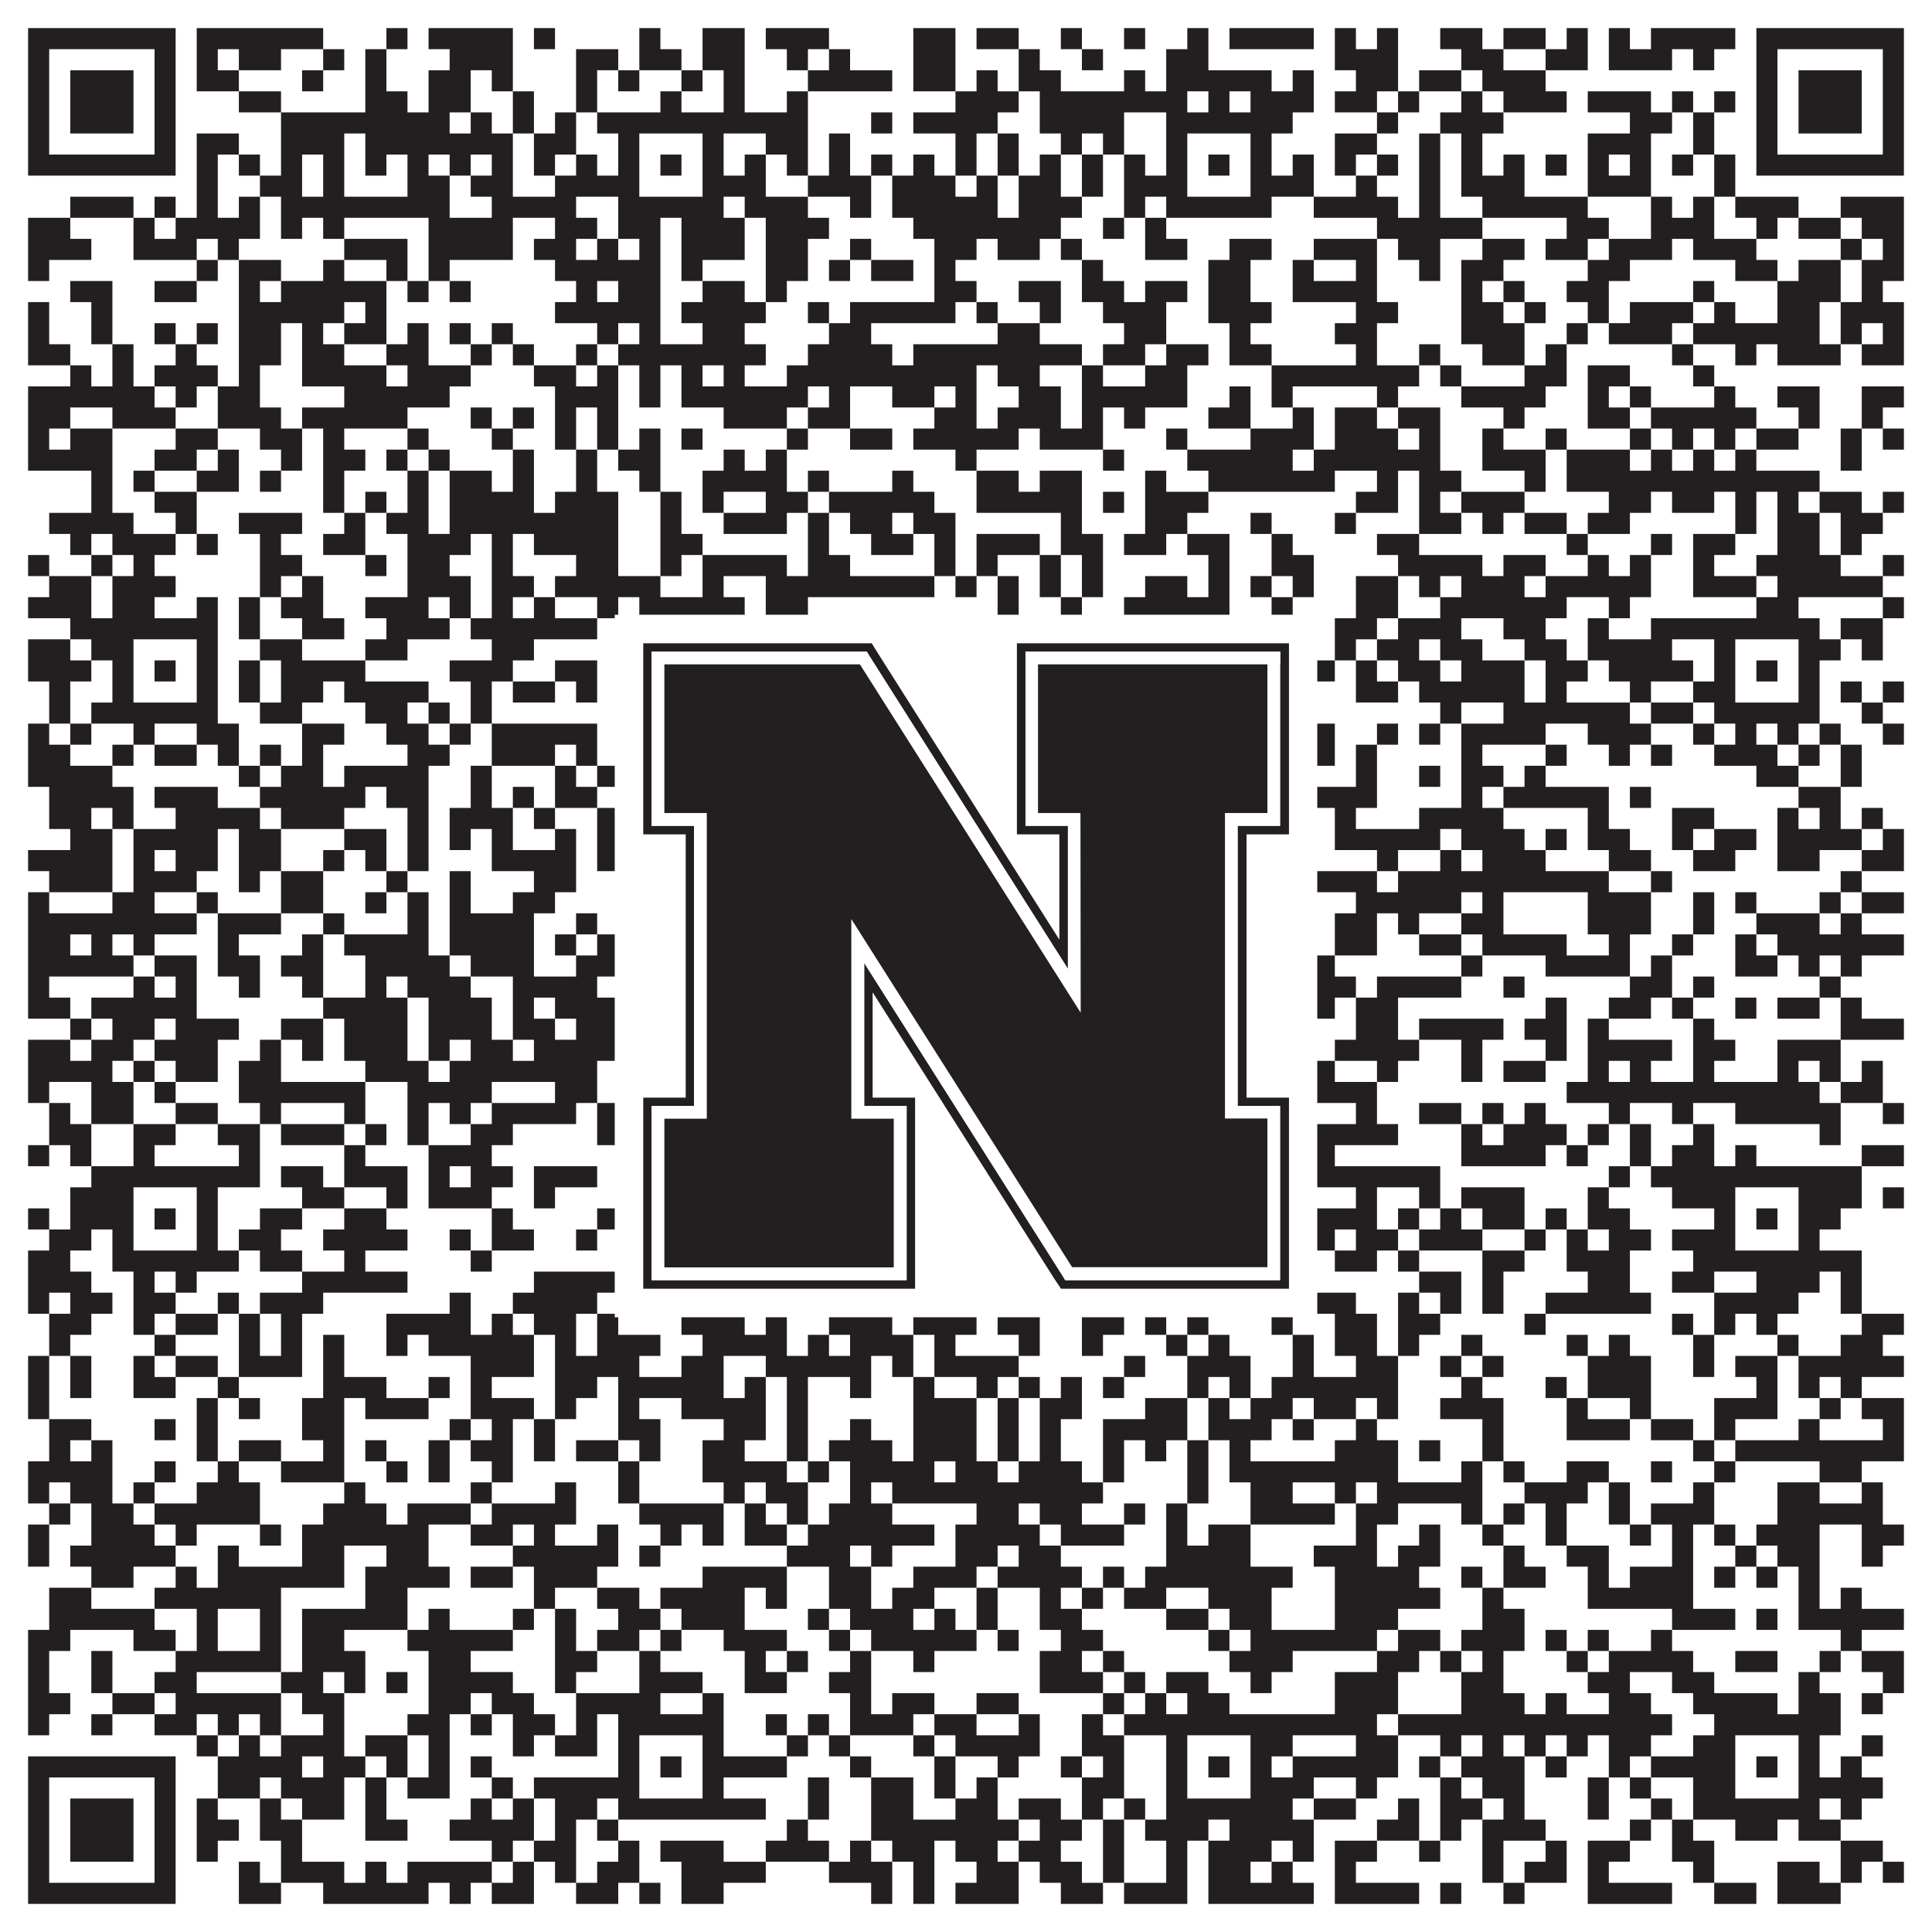 <?xml version="1.0"?>
<svg xmlns="http://www.w3.org/2000/svg" xmlns:xlink="http://www.w3.org/1999/xlink" version="1.1" width="1100px" height="1100px" viewBox="0 0 1100 1100"><rect x="0" y="0" width="1100" height="1100" fill="#ffffff" fill-opacity="1"/><path fill="#231f20" fill-opacity="1" d="M16,16L100,16L100,28L16,28ZM112,16L184,16L184,28L112,28ZM220,16L232,16L232,28L220,28ZM244,16L292,16L292,28L244,28ZM304,16L316,16L316,28L304,28ZM364,16L376,16L376,28L364,28ZM400,16L424,16L424,28L400,28ZM436,16L472,16L472,28L436,28ZM520,16L544,16L544,28L520,28ZM556,16L580,16L580,28L556,28ZM604,16L616,16L616,28L604,28ZM640,16L652,16L652,28L640,28ZM676,16L688,16L688,28L676,28ZM700,16L748,16L748,28L700,28ZM760,16L772,16L772,28L760,28ZM784,16L796,16L796,28L784,28ZM820,16L844,16L844,28L820,28ZM856,16L880,16L880,28L856,28ZM892,16L904,16L904,28L892,28ZM916,16L928,16L928,28L916,28ZM940,16L988,16L988,28L940,28ZM1000,16L1084,16L1084,28L1000,28ZM16,28L28,28L28,40L16,40ZM88,28L100,28L100,40L88,40ZM112,28L124,28L124,40L112,40ZM136,28L160,28L160,40L136,40ZM184,28L196,28L196,40L184,40ZM208,28L220,28L220,40L208,40ZM256,28L292,28L292,40L256,40ZM328,28L352,28L352,40L328,40ZM364,28L388,28L388,40L364,40ZM400,28L424,28L424,40L400,40ZM448,28L460,28L460,40L448,40ZM472,28L484,28L484,40L472,40ZM520,28L544,28L544,40L520,40ZM580,28L592,28L592,40L580,40ZM616,28L628,28L628,40L616,40ZM664,28L688,28L688,40L664,40ZM760,28L796,28L796,40L760,40ZM832,28L856,28L856,40L832,40ZM880,28L904,28L904,40L880,40ZM916,28L952,28L952,40L916,40ZM964,28L976,28L976,40L964,40ZM1000,28L1012,28L1012,40L1000,40ZM1072,28L1084,28L1084,40L1072,40ZM16,40L28,40L28,52L16,52ZM40,40L76,40L76,52L40,52ZM88,40L100,40L100,52L88,52ZM112,40L136,40L136,52L112,52ZM172,40L184,40L184,52L172,52ZM208,40L220,40L220,52L208,52ZM244,40L268,40L268,52L244,52ZM280,40L292,40L292,52L280,52ZM328,40L340,40L340,52L328,52ZM352,40L364,40L364,52L352,52ZM388,40L400,40L400,52L388,52ZM412,40L424,40L424,52L412,52ZM460,40L508,40L508,52L460,52ZM520,40L544,40L544,52L520,52ZM556,40L568,40L568,52L556,52ZM580,40L604,40L604,52L580,52ZM640,40L652,40L652,52L640,52ZM664,40L724,40L724,52L664,52ZM736,40L748,40L748,52L736,52ZM772,40L796,40L796,52L772,52ZM808,40L832,40L832,52L808,52ZM844,40L880,40L880,52L844,52ZM1000,40L1012,40L1012,52L1000,52ZM1024,40L1060,40L1060,52L1024,52ZM1072,40L1084,40L1084,52L1072,52ZM16,52L28,52L28,64L16,64ZM40,52L76,52L76,64L40,64ZM88,52L100,52L100,64L88,64ZM136,52L160,52L160,64L136,64ZM208,52L232,52L232,64L208,64ZM244,52L268,52L268,64L244,64ZM292,52L304,52L304,64L292,64ZM328,52L340,52L340,64L328,64ZM376,52L388,52L388,64L376,64ZM412,52L424,52L424,64L412,64ZM448,52L460,52L460,64L448,64ZM544,52L580,52L580,64L544,64ZM592,52L676,52L676,64L592,64ZM688,52L700,52L700,64L688,64ZM712,52L748,52L748,64L712,64ZM760,52L784,52L784,64L760,64ZM796,52L808,52L808,64L796,64ZM832,52L844,52L844,64L832,64ZM856,52L892,52L892,64L856,64ZM904,52L940,52L940,64L904,64ZM952,52L964,52L964,64L952,64ZM976,52L988,52L988,64L976,64ZM1000,52L1012,52L1012,64L1000,64ZM1024,52L1060,52L1060,64L1024,64ZM1072,52L1084,52L1084,64L1072,64ZM16,64L28,64L28,76L16,76ZM40,64L76,64L76,76L40,76ZM88,64L100,64L100,76L88,76ZM160,64L256,64L256,76L160,76ZM268,64L280,64L280,76L268,76ZM292,64L304,64L304,76L292,76ZM316,64L328,64L328,76L316,76ZM340,64L460,64L460,76L340,76ZM496,64L508,64L508,76L496,76ZM520,64L568,64L568,76L520,76ZM592,64L640,64L640,76L592,76ZM664,64L736,64L736,76L664,76ZM784,64L796,64L796,76L784,76ZM820,64L856,64L856,76L820,76ZM928,64L952,64L952,76L928,76ZM964,64L976,64L976,76L964,76ZM1000,64L1012,64L1012,76L1000,76ZM1024,64L1060,64L1060,76L1024,76ZM1072,64L1084,64L1084,76L1072,76ZM16,76L28,76L28,88L16,88ZM88,76L100,76L100,88L88,88ZM112,76L136,76L136,88L112,88ZM160,76L196,76L196,88L160,88ZM208,76L292,76L292,88L208,88ZM304,76L328,76L328,88L304,88ZM352,76L364,76L364,88L352,88ZM400,76L412,76L412,88L400,88ZM436,76L460,76L460,88L436,88ZM472,76L484,76L484,88L472,88ZM544,76L556,76L556,88L544,88ZM568,76L580,76L580,88L568,88ZM604,76L616,76L616,88L604,88ZM628,76L640,76L640,88L628,88ZM664,76L676,76L676,88L664,88ZM712,76L724,76L724,88L712,88ZM760,76L784,76L784,88L760,88ZM808,76L820,76L820,88L808,88ZM832,76L844,76L844,88L832,88ZM904,76L940,76L940,88L904,88ZM964,76L976,76L976,88L964,88ZM1000,76L1012,76L1012,88L1000,88ZM1072,76L1084,76L1084,88L1072,88ZM16,88L100,88L100,100L16,100ZM112,88L124,88L124,100L112,100ZM136,88L148,88L148,100L136,100ZM160,88L172,88L172,100L160,100ZM184,88L196,88L196,100L184,100ZM208,88L220,88L220,100L208,100ZM232,88L244,88L244,100L232,100ZM256,88L268,88L268,100L256,100ZM280,88L292,88L292,100L280,100ZM304,88L316,88L316,100L304,100ZM328,88L340,88L340,100L328,100ZM352,88L364,88L364,100L352,100ZM376,88L388,88L388,100L376,100ZM400,88L412,88L412,100L400,100ZM424,88L436,88L436,100L424,100ZM448,88L460,88L460,100L448,100ZM472,88L484,88L484,100L472,100ZM496,88L508,88L508,100L496,100ZM520,88L532,88L532,100L520,100ZM544,88L556,88L556,100L544,100ZM568,88L580,88L580,100L568,100ZM592,88L604,88L604,100L592,100ZM616,88L628,88L628,100L616,100ZM640,88L652,88L652,100L640,100ZM664,88L676,88L676,100L664,100ZM688,88L700,88L700,100L688,100ZM712,88L724,88L724,100L712,100ZM736,88L748,88L748,100L736,100ZM760,88L772,88L772,100L760,100ZM784,88L796,88L796,100L784,100ZM808,88L820,88L820,100L808,100ZM832,88L844,88L844,100L832,100ZM856,88L868,88L868,100L856,100ZM880,88L892,88L892,100L880,100ZM904,88L916,88L916,100L904,100ZM928,88L940,88L940,100L928,100ZM952,88L964,88L964,100L952,100ZM976,88L988,88L988,100L976,100ZM1000,88L1084,88L1084,100L1000,100ZM112,100L124,100L124,112L112,112ZM148,100L172,100L172,112L148,112ZM184,100L196,100L196,112L184,112ZM232,100L256,100L256,112L232,112ZM268,100L292,100L292,112L268,112ZM316,100L364,100L364,112L316,112ZM400,100L436,100L436,112L400,112ZM460,100L496,100L496,112L460,112ZM508,100L544,100L544,112L508,112ZM556,100L568,100L568,112L556,112ZM580,100L604,100L604,112L580,112ZM616,100L628,100L628,112L616,112ZM640,100L676,100L676,112L640,112ZM712,100L748,100L748,112L712,112ZM772,100L784,100L784,112L772,112ZM808,100L820,100L820,112L808,112ZM832,100L868,100L868,112L832,112ZM904,100L940,100L940,112L904,112ZM976,100L988,100L988,112L976,112ZM40,112L76,112L76,124L40,124ZM88,112L100,112L100,124L88,124ZM112,112L124,112L124,124L112,124ZM136,112L148,112L148,124L136,124ZM160,112L256,112L256,124L160,124ZM280,112L328,112L328,124L280,124ZM352,112L412,112L412,124L352,124ZM424,112L460,112L460,124L424,124ZM484,112L496,112L496,124L484,124ZM508,112L568,112L568,124L508,124ZM580,112L616,112L616,124L580,124ZM640,112L652,112L652,124L640,124ZM664,112L724,112L724,124L664,124ZM748,112L796,112L796,124L748,124ZM808,112L820,112L820,124L808,124ZM844,112L904,112L904,124L844,124ZM940,112L952,112L952,124L940,124ZM964,112L976,112L976,124L964,124ZM988,112L1024,112L1024,124L988,124ZM1048,112L1084,112L1084,124L1048,124ZM16,124L40,124L40,136L16,136ZM76,124L88,124L88,136L76,136ZM100,124L148,124L148,136L100,136ZM160,124L172,124L172,136L160,136ZM184,124L196,124L196,136L184,136ZM244,124L292,124L292,136L244,136ZM316,124L340,124L340,136L316,136ZM352,124L376,124L376,136L352,136ZM388,124L424,124L424,136L388,136ZM436,124L472,124L472,136L436,136ZM520,124L604,124L604,136L520,136ZM628,124L640,124L640,136L628,136ZM652,124L664,124L664,136L652,136ZM784,124L844,124L844,136L784,136ZM892,124L916,124L916,136L892,136ZM940,124L976,124L976,136L940,136ZM1000,124L1012,124L1012,136L1000,136ZM1024,124L1048,124L1048,136L1024,136ZM1060,124L1084,124L1084,136L1060,136ZM16,136L52,136L52,148L16,148ZM76,136L112,136L112,148L76,148ZM124,136L136,136L136,148L124,148ZM196,136L232,136L232,148L196,148ZM244,136L292,136L292,148L244,148ZM304,136L328,136L328,148L304,148ZM340,136L352,136L352,148L340,148ZM364,136L376,136L376,148L364,148ZM388,136L424,136L424,148L388,148ZM436,136L460,136L460,148L436,148ZM484,136L496,136L496,148L484,148ZM532,136L556,136L556,148L532,148ZM568,136L592,136L592,148L568,148ZM604,136L616,136L616,148L604,148ZM652,136L676,136L676,148L652,148ZM700,136L724,136L724,148L700,148ZM748,136L784,136L784,148L748,148ZM796,136L820,136L820,148L796,148ZM844,136L868,136L868,148L844,148ZM880,136L904,136L904,148L880,148ZM916,136L952,136L952,148L916,148ZM964,136L1000,136L1000,148L964,148ZM1048,136L1060,136L1060,148L1048,148ZM1072,136L1084,136L1084,148L1072,148ZM16,148L28,148L28,160L16,160ZM112,148L124,148L124,160L112,160ZM136,148L160,148L160,160L136,160ZM184,148L196,148L196,160L184,160ZM220,148L232,148L232,160L220,160ZM244,148L256,148L256,160L244,160ZM316,148L376,148L376,160L316,160ZM388,148L400,148L400,160L388,160ZM436,148L460,148L460,160L436,160ZM472,148L484,148L484,160L472,160ZM496,148L520,148L520,160L496,160ZM532,148L544,148L544,160L532,160ZM616,148L628,148L628,160L616,160ZM688,148L712,148L712,160L688,160ZM736,148L748,148L748,160L736,160ZM772,148L784,148L784,160L772,160ZM808,148L820,148L820,160L808,160ZM832,148L856,148L856,160L832,160ZM904,148L928,148L928,160L904,160ZM988,148L1012,148L1012,160L988,160ZM1024,148L1048,148L1048,160L1024,160ZM1060,148L1084,148L1084,160L1060,160ZM40,160L64,160L64,172L40,172ZM88,160L112,160L112,172L88,172ZM136,160L148,160L148,172L136,172ZM160,160L220,160L220,172L160,172ZM232,160L244,160L244,172L232,172ZM256,160L268,160L268,172L256,172ZM328,160L340,160L340,172L328,172ZM352,160L376,160L376,172L352,172ZM400,160L424,160L424,172L400,172ZM436,160L448,160L448,172L436,172ZM532,160L556,160L556,172L532,172ZM580,160L604,160L604,172L580,172ZM616,160L640,160L640,172L616,172ZM652,160L676,160L676,172L652,172ZM688,160L712,160L712,172L688,172ZM736,160L784,160L784,172L736,172ZM832,160L844,160L844,172L832,172ZM856,160L868,160L868,172L856,172ZM892,160L916,160L916,172L892,172ZM964,160L976,160L976,172L964,172ZM1012,160L1048,160L1048,172L1012,172ZM1060,160L1072,160L1072,172L1060,172ZM16,172L28,172L28,184L16,184ZM52,172L64,172L64,184L52,184ZM136,172L196,172L196,184L136,184ZM208,172L220,172L220,184L208,184ZM316,172L376,172L376,184L316,184ZM388,172L436,172L436,184L388,184ZM460,172L472,172L472,184L460,184ZM484,172L544,172L544,184L484,184ZM556,172L568,172L568,184L556,184ZM592,172L604,172L604,184L592,184ZM628,172L664,172L664,184L628,184ZM688,172L724,172L724,184L688,184ZM772,172L796,172L796,184L772,184ZM832,172L856,172L856,184L832,184ZM868,172L880,172L880,184L868,184ZM904,172L916,172L916,184L904,184ZM928,172L964,172L964,184L928,184ZM976,172L988,172L988,184L976,184ZM1012,172L1036,172L1036,184L1012,184ZM1048,172L1084,172L1084,184L1048,184ZM16,184L28,184L28,196L16,196ZM52,184L64,184L64,196L52,196ZM88,184L100,184L100,196L88,196ZM112,184L124,184L124,196L112,196ZM136,184L160,184L160,196L136,196ZM172,184L184,184L184,196L172,196ZM196,184L220,184L220,196L196,196ZM232,184L244,184L244,196L232,196ZM256,184L268,184L268,196L256,196ZM280,184L292,184L292,196L280,196ZM340,184L352,184L352,196L340,196ZM364,184L376,184L376,196L364,196ZM400,184L424,184L424,196L400,196ZM472,184L496,184L496,196L472,196ZM568,184L592,184L592,196L568,196ZM640,184L664,184L664,196L640,196ZM700,184L712,184L712,196L700,196ZM760,184L784,184L784,196L760,196ZM832,184L868,184L868,196L832,196ZM892,184L904,184L904,196L892,196ZM916,184L952,184L952,196L916,196ZM964,184L1036,184L1036,196L964,196ZM1048,184L1060,184L1060,196L1048,196ZM1072,184L1084,184L1084,196L1072,196ZM16,196L40,196L40,208L16,208ZM64,196L76,196L76,208L64,208ZM100,196L112,196L112,208L100,208ZM136,196L160,196L160,208L136,208ZM172,196L196,196L196,208L172,208ZM220,196L244,196L244,208L220,208ZM268,196L280,196L280,208L268,208ZM292,196L304,196L304,208L292,208ZM328,196L340,196L340,208L328,208ZM352,196L436,196L436,208L352,208ZM460,196L508,196L508,208L460,208ZM520,196L616,196L616,208L520,208ZM628,196L652,196L652,208L628,208ZM664,196L688,196L688,208L664,208ZM700,196L724,196L724,208L700,208ZM772,196L784,196L784,208L772,208ZM808,196L820,196L820,208L808,208ZM844,196L868,196L868,208L844,208ZM880,196L892,196L892,208L880,208ZM952,196L964,196L964,208L952,208ZM988,196L1000,196L1000,208L988,208ZM1012,196L1048,196L1048,208L1012,208ZM1060,196L1084,196L1084,208L1060,208ZM40,208L52,208L52,220L40,220ZM64,208L76,208L76,220L64,220ZM88,208L124,208L124,220L88,220ZM136,208L148,208L148,220L136,220ZM172,208L220,208L220,220L172,220ZM232,208L268,208L268,220L232,220ZM304,208L328,208L328,220L304,220ZM340,208L352,208L352,220L340,220ZM364,208L376,208L376,220L364,220ZM388,208L400,208L400,220L388,220ZM412,208L424,208L424,220L412,220ZM448,208L556,208L556,220L448,220ZM568,208L592,208L592,220L568,220ZM616,208L628,208L628,220L616,220ZM652,208L676,208L676,220L652,220ZM724,208L808,208L808,220L724,220ZM820,208L832,208L832,220L820,220ZM868,208L892,208L892,220L868,220ZM904,208L928,208L928,220L904,220ZM964,208L976,208L976,220L964,220ZM16,220L88,220L88,232L16,232ZM100,220L112,220L112,232L100,232ZM124,220L148,220L148,232L124,232ZM196,220L256,220L256,232L196,232ZM316,220L352,220L352,232L316,232ZM364,220L376,220L376,232L364,232ZM388,220L460,220L460,232L388,232ZM472,220L484,220L484,232L472,232ZM508,220L532,220L532,232L508,232ZM544,220L556,220L556,232L544,232ZM580,220L604,220L604,232L580,232ZM616,220L676,220L676,232L616,232ZM700,220L712,220L712,232L700,232ZM724,220L736,220L736,232L724,232ZM784,220L796,220L796,232L784,232ZM832,220L880,220L880,232L832,232ZM904,220L916,220L916,232L904,232ZM928,220L940,220L940,232L928,232ZM976,220L988,220L988,232L976,232ZM1012,220L1036,220L1036,232L1012,232ZM1060,220L1084,220L1084,232L1060,232ZM16,232L40,232L40,244L16,244ZM64,232L100,232L100,244L64,244ZM124,232L160,232L160,244L124,244ZM172,232L232,232L232,244L172,244ZM268,232L280,232L280,244L268,244ZM292,232L304,232L304,244L292,244ZM316,232L328,232L328,244L316,244ZM340,232L352,232L352,244L340,244ZM412,232L448,232L448,244L412,244ZM460,232L484,232L484,244L460,244ZM532,232L556,232L556,244L532,244ZM568,232L604,232L604,244L568,244ZM616,232L628,232L628,244L616,244ZM640,232L652,232L652,244L640,244ZM688,232L712,232L712,244L688,244ZM736,232L748,232L748,244L736,244ZM760,232L784,232L784,244L760,244ZM796,232L820,232L820,244L796,244ZM856,232L868,232L868,244L856,244ZM904,232L928,232L928,244L904,244ZM940,232L1000,232L1000,244L940,244ZM1024,232L1036,232L1036,244L1024,244ZM1060,232L1072,232L1072,244L1060,244ZM16,244L28,244L28,256L16,256ZM40,244L64,244L64,256L40,256ZM100,244L124,244L124,256L100,256ZM148,244L172,244L172,256L148,256ZM184,244L196,244L196,256L184,256ZM232,244L244,244L244,256L232,256ZM280,244L292,244L292,256L280,256ZM316,244L328,244L328,256L316,256ZM340,244L352,244L352,256L340,256ZM364,244L376,244L376,256L364,256ZM388,244L400,244L400,256L388,256ZM448,244L460,244L460,256L448,256ZM484,244L508,244L508,256L484,256ZM520,244L580,244L580,256L520,256ZM592,244L628,244L628,256L592,256ZM664,244L676,244L676,256L664,256ZM712,244L748,244L748,256L712,256ZM760,244L796,244L796,256L760,256ZM808,244L820,244L820,256L808,256ZM844,244L856,244L856,256L844,256ZM880,244L892,244L892,256L880,256ZM928,244L940,244L940,256L928,256ZM952,244L964,244L964,256L952,256ZM976,244L988,244L988,256L976,256ZM1000,244L1024,244L1024,256L1000,256ZM1048,244L1060,244L1060,256L1048,256ZM1072,244L1084,244L1084,256L1072,256ZM16,256L64,256L64,268L16,268ZM88,256L112,256L112,268L88,268ZM124,256L136,256L136,268L124,268ZM160,256L172,256L172,268L160,268ZM184,256L208,256L208,268L184,268ZM220,256L232,256L232,268L220,268ZM244,256L256,256L256,268L244,268ZM292,256L304,256L304,268L292,268ZM328,256L340,256L340,268L328,268ZM352,256L376,256L376,268L352,268ZM412,256L424,256L424,268L412,268ZM436,256L448,256L448,268L436,268ZM544,256L556,256L556,268L544,268ZM628,256L640,256L640,268L628,268ZM676,256L736,256L736,268L676,268ZM748,256L820,256L820,268L748,268ZM844,256L880,256L880,268L844,268ZM892,256L928,256L928,268L892,268ZM940,256L952,256L952,268L940,268ZM964,256L976,256L976,268L964,268ZM988,256L1000,256L1000,268L988,268ZM1048,256L1060,256L1060,268L1048,268ZM52,268L64,268L64,280L52,280ZM76,268L88,268L88,280L76,280ZM112,268L136,268L136,280L112,280ZM148,268L160,268L160,280L148,280ZM184,268L196,268L196,280L184,280ZM232,268L244,268L244,280L232,280ZM256,268L280,268L280,280L256,280ZM292,268L304,268L304,280L292,280ZM328,268L340,268L340,280L328,280ZM364,268L376,268L376,280L364,280ZM400,268L448,268L448,280L400,280ZM460,268L472,268L472,280L460,280ZM508,268L520,268L520,280L508,280ZM556,268L580,268L580,280L556,280ZM592,268L616,268L616,280L592,280ZM652,268L664,268L664,280L652,280ZM688,268L760,268L760,280L688,280ZM784,268L796,268L796,280L784,280ZM808,268L832,268L832,280L808,280ZM868,268L880,268L880,280L868,280ZM892,268L1036,268L1036,280L892,280ZM52,280L64,280L64,292L52,292ZM88,280L112,280L112,292L88,292ZM184,280L196,280L196,292L184,292ZM208,280L220,280L220,292L208,292ZM232,280L244,280L244,292L232,292ZM256,280L304,280L304,292L256,292ZM316,280L352,280L352,292L316,292ZM376,280L388,280L388,292L376,292ZM400,280L412,280L412,292L400,292ZM436,280L460,280L460,292L436,292ZM472,280L532,280L532,292L472,292ZM556,280L616,280L616,292L556,292ZM628,280L640,280L640,292L628,292ZM652,280L688,280L688,292L652,292ZM772,280L796,280L796,292L772,292ZM808,280L820,280L820,292L808,292ZM832,280L868,280L868,292L832,292ZM916,280L940,280L940,292L916,292ZM952,280L976,280L976,292L952,292ZM988,280L1000,280L1000,292L988,292ZM1012,280L1024,280L1024,292L1012,292ZM1036,280L1060,280L1060,292L1036,292ZM1072,280L1084,280L1084,292L1072,292ZM28,292L76,292L76,304L28,304ZM100,292L112,292L112,304L100,304ZM136,292L172,292L172,304L136,304ZM196,292L208,292L208,304L196,304ZM220,292L244,292L244,304L220,304ZM256,292L352,292L352,304L256,304ZM376,292L388,292L388,304L376,304ZM412,292L448,292L448,304L412,304ZM460,292L472,292L472,304L460,304ZM484,292L508,292L508,304L484,304ZM520,292L544,292L544,304L520,304ZM604,292L616,292L616,304L604,304ZM652,292L676,292L676,304L652,304ZM712,292L724,292L724,304L712,304ZM760,292L772,292L772,304L760,304ZM808,292L832,292L832,304L808,304ZM844,292L856,292L856,304L844,304ZM868,292L892,292L892,304L868,304ZM904,292L928,292L928,304L904,304ZM988,292L1000,292L1000,304L988,304ZM1012,292L1036,292L1036,304L1012,304ZM1048,292L1072,292L1072,304L1048,304ZM40,304L52,304L52,316L40,316ZM64,304L100,304L100,316L64,316ZM112,304L124,304L124,316L112,316ZM148,304L160,304L160,316L148,316ZM184,304L208,304L208,316L184,316ZM232,304L268,304L268,316L232,316ZM280,304L292,304L292,316L280,316ZM304,304L352,304L352,316L304,316ZM376,304L400,304L400,316L376,316ZM460,304L472,304L472,316L460,316ZM496,304L520,304L520,316L496,316ZM532,304L544,304L544,316L532,316ZM556,304L592,304L592,316L556,316ZM604,304L628,304L628,316L604,316ZM640,304L664,304L664,316L640,316ZM676,304L700,304L700,316L676,316ZM724,304L736,304L736,316L724,316ZM784,304L808,304L808,316L784,316ZM892,304L904,304L904,316L892,316ZM940,304L952,304L952,316L940,316ZM964,304L988,304L988,316L964,316ZM1012,304L1036,304L1036,316L1012,316ZM1048,304L1060,304L1060,316L1048,316ZM16,316L28,316L28,328L16,328ZM52,316L64,316L64,328L52,328ZM76,316L88,316L88,328L76,328ZM148,316L172,316L172,328L148,328ZM208,316L220,316L220,328L208,328ZM232,316L256,316L256,328L232,328ZM280,316L292,316L292,328L280,328ZM328,316L352,316L352,328L328,328ZM376,316L388,316L388,328L376,328ZM400,316L448,316L448,328L400,328ZM460,316L484,316L484,328L460,328ZM532,316L544,316L544,328L532,328ZM556,316L568,316L568,328L556,328ZM592,316L604,316L604,328L592,328ZM616,316L628,316L628,328L616,328ZM688,316L700,316L700,328L688,328ZM724,316L748,316L748,328L724,328ZM796,316L844,316L844,328L796,328ZM856,316L880,316L880,328L856,328ZM904,316L916,316L916,328L904,328ZM928,316L940,316L940,328L928,328ZM964,316L976,316L976,328L964,328ZM1000,316L1048,316L1048,328L1000,328ZM1072,316L1084,316L1084,328L1072,328ZM28,328L52,328L52,340L28,340ZM64,328L100,328L100,340L64,340ZM148,328L160,328L160,340L148,340ZM172,328L184,328L184,340L172,340ZM232,328L268,328L268,340L232,340ZM280,328L304,328L304,340L280,340ZM316,328L376,328L376,340L316,340ZM400,328L412,328L412,340L400,340ZM436,328L532,328L532,340L436,340ZM544,328L556,328L556,340L544,340ZM568,328L580,328L580,340L568,340ZM592,328L604,328L604,340L592,340ZM616,328L628,328L628,340L616,340ZM652,328L676,328L676,340L652,340ZM688,328L700,328L700,340L688,340ZM712,328L724,328L724,340L712,340ZM736,328L748,328L748,340L736,340ZM772,328L796,328L796,340L772,340ZM808,328L820,328L820,340L808,340ZM832,328L868,328L868,340L832,340ZM880,328L940,328L940,340L880,340ZM964,328L1000,328L1000,340L964,340ZM1012,328L1072,328L1072,340L1012,340ZM16,340L52,340L52,352L16,352ZM64,340L88,340L88,352L64,352ZM112,340L124,340L124,352L112,352ZM136,340L148,340L148,352L136,352ZM160,340L184,340L184,352L160,352ZM208,340L244,340L244,352L208,352ZM256,340L268,340L268,352L256,352ZM280,340L292,340L292,352L280,352ZM304,340L316,340L316,352L304,352ZM340,340L352,340L352,352L340,352ZM364,340L424,340L424,352L364,352ZM436,340L460,340L460,352L436,352ZM568,340L580,340L580,352L568,352ZM604,340L616,340L616,352L604,352ZM640,340L700,340L700,352L640,352ZM724,340L736,340L736,352L724,352ZM772,340L796,340L796,352L772,352ZM820,340L892,340L892,352L820,352ZM916,340L928,340L928,352L916,352ZM1000,340L1024,340L1024,352L1000,352ZM1072,340L1084,340L1084,352L1072,352ZM40,352L124,352L124,364L40,364ZM136,352L148,352L148,364L136,364ZM172,352L196,352L196,364L172,364ZM220,352L256,352L256,364L220,364ZM268,352L340,352L340,364L268,364ZM352,352L448,352L448,364L352,364ZM496,352L520,352L520,364L496,364ZM568,352L580,352L580,364L568,364ZM592,352L616,352L616,364L592,364ZM640,352L652,352L652,364L640,364ZM664,352L748,352L748,364L664,364ZM760,352L784,352L784,364L760,364ZM796,352L832,352L832,364L796,364ZM856,352L880,352L880,364L856,364ZM904,352L916,352L916,364L904,364ZM940,352L1036,352L1036,364L940,364ZM1048,352L1072,352L1072,364L1048,364ZM16,364L40,364L40,376L16,376ZM52,364L76,364L76,376L52,376ZM112,364L124,364L124,376L112,376ZM148,364L172,364L172,376L148,376ZM208,364L232,364L232,376L208,376ZM280,364L304,364L304,376L280,376ZM352,364L364,364L364,376L352,376ZM400,364L412,364L412,376L400,376ZM436,364L448,364L448,376L436,376ZM472,364L508,364L508,376L472,376ZM520,364L556,364L556,376L520,376ZM580,364L604,364L604,376L580,376ZM616,364L676,364L676,376L616,376ZM712,364L736,364L736,376L712,376ZM760,364L772,364L772,376L760,376ZM784,364L808,364L808,376L784,376ZM820,364L844,364L844,376L820,376ZM868,364L892,364L892,376L868,376ZM904,364L952,364L952,376L904,376ZM976,364L988,364L988,376L976,376ZM1024,364L1048,364L1048,376L1024,376ZM1060,364L1072,364L1072,376L1060,376ZM16,376L52,376L52,388L16,388ZM64,376L76,376L76,388L64,388ZM88,376L100,376L100,388L88,388ZM112,376L124,376L124,388L112,388ZM136,376L148,376L148,388L136,388ZM160,376L208,376L208,388L160,388ZM256,376L292,376L292,388L256,388ZM316,376L340,376L340,388L316,388ZM352,376L364,376L364,388L352,388ZM376,376L388,376L388,388L376,388ZM400,376L424,376L424,388L400,388ZM436,376L448,376L448,388L436,388ZM472,376L496,376L496,388L472,388ZM520,376L532,376L532,388L520,388ZM556,376L580,376L580,388L556,388ZM592,376L640,376L640,388L592,388ZM652,376L676,376L676,388L652,388ZM688,376L700,376L700,388L688,388ZM712,376L724,376L724,388L712,388ZM748,376L760,376L760,388L748,388ZM772,376L784,376L784,388L772,388ZM796,376L820,376L820,388L796,388ZM832,376L868,376L868,388L832,388ZM880,376L904,376L904,388L880,388ZM916,376L964,376L964,388L916,388ZM976,376L988,376L988,388L976,388ZM1000,376L1012,376L1012,388L1000,388ZM1024,376L1036,376L1036,388L1024,388ZM28,388L40,388L40,400L28,400ZM64,388L76,388L76,400L64,400ZM112,388L124,388L124,400L112,400ZM136,388L148,388L148,400L136,400ZM160,388L184,388L184,400L160,400ZM196,388L244,388L244,400L196,400ZM268,388L280,388L280,400L268,400ZM292,388L316,388L316,400L292,400ZM328,388L340,388L340,400L328,400ZM352,388L364,388L364,400L352,400ZM400,388L448,388L448,400L400,400ZM460,388L484,388L484,400L460,400ZM520,388L532,388L532,400L520,400ZM544,388L568,388L568,400L544,400ZM580,388L592,388L592,400L580,400ZM616,388L628,388L628,400L616,400ZM664,388L676,388L676,400L664,400ZM712,388L724,388L724,400L712,400ZM772,388L796,388L796,400L772,400ZM808,388L868,388L868,400L808,400ZM880,388L892,388L892,400L880,400ZM928,388L940,388L940,400L928,400ZM964,388L988,388L988,400L964,400ZM1024,388L1036,388L1036,400L1024,400ZM1048,388L1060,388L1060,400L1048,400ZM1072,388L1084,388L1084,400L1072,400ZM28,400L40,400L40,412L28,412ZM52,400L124,400L124,412L52,412ZM148,400L172,400L172,412L148,412ZM208,400L232,400L232,412L208,412ZM244,400L256,400L256,412L244,412ZM268,400L280,400L280,412L268,412ZM352,400L412,400L412,412L352,412ZM424,400L532,400L532,412L424,412ZM544,400L556,400L556,412L544,412ZM568,400L580,400L580,412L568,412ZM592,400L640,400L640,412L592,412ZM664,400L724,400L724,412L664,412ZM736,400L748,400L748,412L736,412ZM820,400L832,400L832,412L820,412ZM856,400L928,400L928,412L856,412ZM940,400L964,400L964,412L940,412ZM976,400L1036,400L1036,412L976,412ZM1060,400L1072,400L1072,412L1060,412ZM16,412L28,412L28,424L16,424ZM40,412L52,412L52,424L40,424ZM76,412L88,412L88,424L76,424ZM112,412L136,412L136,424L112,424ZM172,412L196,412L196,424L172,424ZM220,412L244,412L244,424L220,424ZM256,412L268,412L268,424L256,424ZM280,412L340,412L340,424L280,424ZM352,412L364,412L364,424L352,424ZM388,412L400,412L400,424L388,424ZM424,412L436,412L436,424L424,424ZM448,412L496,412L496,424L448,424ZM520,412L544,412L544,424L520,424ZM568,412L580,412L580,424L568,424ZM616,412L640,412L640,424L616,424ZM652,412L688,412L688,424L652,424ZM724,412L736,412L736,424L724,424ZM748,412L760,412L760,424L748,424ZM784,412L796,412L796,424L784,424ZM808,412L820,412L820,424L808,424ZM832,412L880,412L880,424L832,424ZM904,412L940,412L940,424L904,424ZM964,412L976,412L976,424L964,424ZM988,412L1000,412L1000,424L988,424ZM1012,412L1024,412L1024,424L1012,424ZM1036,412L1048,412L1048,424L1036,424ZM1072,412L1084,412L1084,424L1072,424ZM16,424L40,424L40,436L16,436ZM64,424L76,424L76,436L64,436ZM88,424L112,424L112,436L88,436ZM124,424L136,424L136,436L124,436ZM148,424L160,424L160,436L148,436ZM172,424L184,424L184,436L172,436ZM232,424L256,424L256,436L232,436ZM280,424L316,424L316,436L280,436ZM328,424L340,424L340,436L328,436ZM376,424L388,424L388,436L376,436ZM460,424L472,424L472,436L460,436ZM484,424L496,424L496,436L484,436ZM592,424L616,424L616,436L592,436ZM628,424L664,424L664,436L628,436ZM676,424L700,424L700,436L676,436ZM736,424L760,424L760,436L736,436ZM772,424L784,424L784,436L772,436ZM832,424L844,424L844,436L832,436ZM880,424L892,424L892,436L880,436ZM916,424L928,424L928,436L916,436ZM940,424L952,424L952,436L940,436ZM976,424L1012,424L1012,436L976,436ZM1024,424L1036,424L1036,436L1024,436ZM1048,424L1060,424L1060,436L1048,436ZM16,436L64,436L64,448L16,448ZM136,436L148,436L148,448L136,448ZM160,436L184,436L184,448L160,448ZM196,436L244,436L244,448L196,448ZM268,436L280,436L280,448L268,448ZM316,436L328,436L328,448L316,448ZM340,436L352,436L352,448L340,448ZM364,436L412,436L412,448L364,448ZM436,436L448,436L448,448L436,448ZM484,436L532,436L532,448L484,448ZM568,436L580,436L580,448L568,448ZM628,436L640,436L640,448L628,448ZM652,436L664,436L664,448L652,448ZM676,436L688,436L688,448L676,448ZM712,436L724,436L724,448L712,448ZM736,436L748,436L748,448L736,448ZM772,436L784,436L784,448L772,448ZM808,436L820,436L820,448L808,448ZM832,436L856,436L856,448L832,448ZM868,436L880,436L880,448L868,448ZM1000,436L1024,436L1024,448L1000,448ZM1048,436L1060,436L1060,448L1048,448ZM28,448L76,448L76,460L28,460ZM88,448L124,448L124,460L88,460ZM148,448L208,448L208,460L148,460ZM220,448L244,448L244,460L220,460ZM268,448L280,448L280,460L268,460ZM292,448L304,448L304,460L292,460ZM316,448L340,448L340,460L316,460ZM352,448L376,448L376,460L352,460ZM400,448L424,448L424,460L400,460ZM436,448L448,448L448,460L436,460ZM472,448L556,448L556,460L472,460ZM580,448L628,448L628,460L580,460ZM640,448L652,448L652,460L640,460ZM688,448L700,448L700,460L688,460ZM712,448L724,448L724,460L712,460ZM748,448L784,448L784,460L748,460ZM832,448L844,448L844,460L832,460ZM856,448L916,448L916,460L856,460ZM928,448L940,448L940,460L928,460ZM1024,448L1048,448L1048,460L1024,460ZM28,460L52,460L52,472L28,472ZM64,460L76,460L76,472L64,472ZM100,460L148,460L148,472L100,472ZM160,460L196,460L196,472L160,472ZM232,460L244,460L244,472L232,472ZM256,460L292,460L292,472L256,472ZM304,460L316,460L316,472L304,472ZM340,460L364,460L364,472L340,472ZM376,460L388,460L388,472L376,472ZM400,460L424,460L424,472L400,472ZM448,460L460,460L460,472L448,472ZM484,460L520,460L520,472L484,472ZM544,460L568,460L568,472L544,472ZM580,460L592,460L592,472L580,472ZM604,460L616,460L616,472L604,472ZM652,460L688,460L688,472L652,472ZM724,460L736,460L736,472L724,472ZM760,460L772,460L772,472L760,472ZM808,460L856,460L856,472L808,472ZM904,460L916,460L916,472L904,472ZM952,460L976,460L976,472L952,472ZM1012,460L1024,460L1024,472L1012,472ZM1036,460L1048,460L1048,472L1036,472ZM1060,460L1072,460L1072,472L1060,472ZM40,472L64,472L64,484L40,484ZM76,472L124,472L124,484L76,484ZM136,472L160,472L160,484L136,484ZM196,472L220,472L220,484L196,484ZM232,472L244,472L244,484L232,484ZM256,472L268,472L268,484L256,484ZM280,472L292,472L292,484L280,484ZM316,472L328,472L328,484L316,484ZM340,472L352,472L352,484L340,484ZM400,472L436,472L436,484L400,484ZM496,472L520,472L520,484L496,484ZM532,472L544,472L544,484L532,484ZM568,472L592,472L592,484L568,484ZM652,472L688,472L688,484L652,484ZM700,472L724,472L724,484L700,484ZM760,472L820,472L820,484L760,484ZM832,472L868,472L868,484L832,484ZM880,472L892,472L892,484L880,484ZM904,472L928,472L928,484L904,484ZM952,472L964,472L964,484L952,484ZM976,472L1000,472L1000,484L976,484ZM1012,472L1060,472L1060,484L1012,484ZM1072,472L1084,472L1084,484L1072,484ZM16,484L64,484L64,496L16,496ZM76,484L88,484L88,496L76,496ZM100,484L124,484L124,496L100,496ZM136,484L160,484L160,496L136,496ZM184,484L196,484L196,496L184,496ZM208,484L220,484L220,496L208,496ZM232,484L244,484L244,496L232,496ZM280,484L328,484L328,496L280,496ZM340,484L352,484L352,496L340,496ZM376,484L400,484L400,496L376,496ZM424,484L448,484L448,496L424,496ZM460,484L472,484L472,496L460,496ZM496,484L508,484L508,496L496,496ZM556,484L568,484L568,496L556,496ZM592,484L616,484L616,496L592,496ZM628,484L640,484L640,496L628,496ZM700,484L724,484L724,496L700,496ZM736,484L748,484L748,496L736,496ZM784,484L796,484L796,496L784,496ZM820,484L832,484L832,496L820,496ZM844,484L880,484L880,496L844,496ZM916,484L940,484L940,496L916,496ZM964,484L988,484L988,496L964,496ZM1012,484L1036,484L1036,496L1012,496ZM1060,484L1084,484L1084,496L1060,496ZM28,496L64,496L64,508L28,508ZM76,496L112,496L112,508L76,508ZM136,496L148,496L148,508L136,508ZM160,496L184,496L184,508L160,508ZM220,496L232,496L232,508L220,508ZM256,496L268,496L268,508L256,508ZM304,496L328,496L328,508L304,508ZM352,496L364,496L364,508L352,508ZM376,496L388,496L388,508L376,508ZM472,496L484,496L484,508L472,508ZM556,496L568,496L568,508L556,508ZM604,496L616,496L616,508L604,508ZM664,496L688,496L688,508L664,508ZM712,496L736,496L736,508L712,508ZM748,496L784,496L784,508L748,508ZM796,496L916,496L916,508L796,508ZM940,496L952,496L952,508L940,508ZM1048,496L1060,496L1060,508L1048,508ZM16,508L28,508L28,520L16,520ZM64,508L88,508L88,520L64,520ZM112,508L124,508L124,520L112,520ZM160,508L184,508L184,520L160,520ZM208,508L220,508L220,520L208,520ZM232,508L244,508L244,520L232,520ZM256,508L268,508L268,520L256,520ZM292,508L316,508L316,520L292,520ZM424,508L436,508L436,520L424,520ZM484,508L580,508L580,520L484,520ZM592,508L604,508L604,520L592,520ZM616,508L628,508L628,520L616,520ZM652,508L664,508L664,520L652,520ZM676,508L736,508L736,520L676,520ZM772,508L832,508L832,520L772,520ZM844,508L856,508L856,520L844,520ZM904,508L940,508L940,520L904,520ZM964,508L976,508L976,520L964,520ZM988,508L1000,508L1000,520L988,520ZM1036,508L1048,508L1048,520L1036,520ZM1060,508L1084,508L1084,520L1060,520ZM16,520L112,520L112,532L16,532ZM124,520L160,520L160,532L124,532ZM184,520L196,520L196,532L184,532ZM232,520L244,520L244,532L232,532ZM256,520L304,520L304,532L256,532ZM328,520L340,520L340,532L328,532ZM388,520L424,520L424,532L388,532ZM436,520L448,520L448,532L436,532ZM460,520L472,520L472,532L460,532ZM520,520L532,520L532,532L520,532ZM568,520L580,520L580,532L568,532ZM604,520L616,520L616,532L604,532ZM628,520L664,520L664,532L628,532ZM760,520L784,520L784,532L760,532ZM796,520L808,520L808,532L796,532ZM832,520L856,520L856,532L832,532ZM904,520L940,520L940,532L904,532ZM964,520L976,520L976,532L964,532ZM1000,520L1036,520L1036,532L1000,532ZM1048,520L1060,520L1060,532L1048,532ZM16,532L40,532L40,544L16,544ZM52,532L64,532L64,544L52,544ZM76,532L88,532L88,544L76,544ZM124,532L136,532L136,544L124,544ZM172,532L184,532L184,544L172,544ZM196,532L244,532L244,544L196,544ZM256,532L304,532L304,544L256,544ZM316,532L328,532L328,544L316,544ZM340,532L352,532L352,544L340,544ZM364,532L376,532L376,544L364,544ZM400,532L412,532L412,544L400,544ZM424,532L436,532L436,544L424,544ZM508,532L520,532L520,544L508,544ZM544,532L568,532L568,544L544,544ZM580,532L592,532L592,544L580,544ZM604,532L616,532L616,544L604,544ZM640,532L688,532L688,544L640,544ZM700,532L724,532L724,544L700,544ZM760,532L784,532L784,544L760,544ZM808,532L832,532L832,544L808,544ZM844,532L892,532L892,544L844,544ZM916,532L928,532L928,544L916,544ZM952,532L964,532L964,544L952,544ZM988,532L1000,532L1000,544L988,544ZM1012,532L1084,532L1084,544L1012,544ZM16,544L76,544L76,556L16,556ZM88,544L112,544L112,556L88,556ZM124,544L148,544L148,556L124,556ZM160,544L184,544L184,556L160,556ZM208,544L256,544L256,556L208,556ZM268,544L304,544L304,556L268,556ZM328,544L364,544L364,556L328,556ZM376,544L388,544L388,556L376,556ZM400,544L412,544L412,556L400,556ZM484,544L508,544L508,556L484,556ZM520,544L568,544L568,556L520,556ZM580,544L616,544L616,556L580,556ZM628,544L640,544L640,556L628,556ZM652,544L664,544L664,556L652,556ZM676,544L712,544L712,556L676,556ZM736,544L760,544L760,556L736,556ZM832,544L844,544L844,556L832,556ZM880,544L928,544L928,556L880,556ZM940,544L952,544L952,556L940,556ZM988,544L1012,544L1012,556L988,556ZM1024,544L1036,544L1036,556L1024,556ZM1048,544L1060,544L1060,556L1048,556ZM16,556L28,556L28,568L16,568ZM76,556L88,556L88,568L76,568ZM100,556L112,556L112,568L100,568ZM136,556L148,556L148,568L136,568ZM172,556L184,556L184,568L172,568ZM208,556L220,556L220,568L208,568ZM232,556L268,556L268,568L232,568ZM292,556L340,556L340,568L292,568ZM352,556L388,556L388,568L352,568ZM400,556L436,556L436,568L400,568ZM448,556L460,556L460,568L448,568ZM520,556L580,556L580,568L520,568ZM604,556L628,556L628,568L604,568ZM688,556L700,556L700,568L688,568ZM712,556L736,556L736,568L712,568ZM748,556L772,556L772,568L748,568ZM784,556L832,556L832,568L784,568ZM856,556L868,556L868,568L856,568ZM928,556L952,556L952,568L928,568ZM964,556L976,556L976,568L964,568ZM1036,556L1048,556L1048,568L1036,568ZM16,568L40,568L40,580L16,580ZM52,568L112,568L112,580L52,580ZM184,568L232,568L232,580L184,580ZM244,568L280,568L280,580L244,580ZM292,568L304,568L304,580L292,580ZM316,568L352,568L352,580L316,580ZM364,568L388,568L388,580L364,580ZM412,568L436,568L436,580L412,580ZM448,568L460,568L460,580L448,580ZM484,568L496,568L496,580L484,580ZM508,568L520,568L520,580L508,580ZM532,568L592,568L592,580L532,580ZM604,568L616,568L616,580L604,580ZM652,568L700,568L700,580L652,580ZM712,568L724,568L724,580L712,580ZM748,568L760,568L760,580L748,580ZM772,568L796,568L796,580L772,580ZM880,568L892,568L892,580L880,580ZM916,568L940,568L940,580L916,580ZM952,568L964,568L964,580L952,580ZM988,568L1000,568L1000,580L988,580ZM1012,568L1036,568L1036,580L1012,580ZM1048,568L1060,568L1060,580L1048,580ZM40,580L52,580L52,592L40,592ZM64,580L88,580L88,592L64,592ZM100,580L136,580L136,592L100,592ZM160,580L184,580L184,592L160,592ZM196,580L232,580L232,592L196,592ZM244,580L280,580L280,592L244,592ZM292,580L316,580L316,592L292,592ZM328,580L352,580L352,592L328,592ZM388,580L424,580L424,592L388,592ZM448,580L460,580L460,592L448,592ZM472,580L496,580L496,592L472,592ZM508,580L544,580L544,592L508,592ZM556,580L580,580L580,592L556,592ZM604,580L616,580L616,592L604,592ZM664,580L700,580L700,592L664,592ZM724,580L748,580L748,592L724,592ZM772,580L796,580L796,592L772,592ZM808,580L856,580L856,592L808,592ZM868,580L892,580L892,592L868,592ZM904,580L916,580L916,592L904,592ZM964,580L976,580L976,592L964,592ZM1048,580L1084,580L1084,592L1048,592ZM16,592L40,592L40,604L16,604ZM52,592L76,592L76,604L52,604ZM88,592L124,592L124,604L88,604ZM148,592L160,592L160,604L148,604ZM172,592L184,592L184,604L172,604ZM196,592L232,592L232,604L196,604ZM244,592L256,592L256,604L244,604ZM268,592L292,592L292,604L268,604ZM304,592L352,592L352,604L304,604ZM364,592L376,592L376,604L364,604ZM388,592L448,592L448,604L388,604ZM472,592L496,592L496,604L472,604ZM508,592L520,592L520,604L508,604ZM544,592L568,592L568,604L544,604ZM616,592L640,592L640,604L616,604ZM664,592L676,592L676,604L664,604ZM724,592L736,592L736,604L724,604ZM760,592L808,592L808,604L760,604ZM832,592L844,592L844,604L832,604ZM880,592L892,592L892,604L880,604ZM904,592L952,592L952,604L904,604ZM964,592L988,592L988,604L964,604ZM1012,592L1048,592L1048,604L1012,604ZM16,604L64,604L64,616L16,616ZM76,604L88,604L88,616L76,616ZM100,604L124,604L124,616L100,616ZM136,604L160,604L160,616L136,616ZM208,604L244,604L244,616L208,616ZM256,604L340,604L340,616L256,616ZM352,604L364,604L364,616L352,616ZM388,604L412,604L412,616L388,616ZM424,604L460,604L460,616L424,616ZM508,604L520,604L520,616L508,616ZM532,604L544,604L544,616L532,616ZM568,604L592,604L592,616L568,616ZM616,604L640,604L640,616L616,616ZM676,604L700,604L700,616L676,616ZM724,604L760,604L760,616L724,616ZM784,604L796,604L796,616L784,616ZM832,604L844,604L844,616L832,616ZM856,604L880,604L880,616L856,616ZM904,604L916,604L916,616L904,616ZM928,604L940,604L940,616L928,616ZM964,604L976,604L976,616L964,616ZM1012,604L1024,604L1024,616L1012,616ZM1036,604L1048,604L1048,616L1036,616ZM1060,604L1072,604L1072,616L1060,616ZM16,616L28,616L28,628L16,628ZM52,616L76,616L76,628L52,628ZM88,616L100,616L100,628L88,628ZM136,616L208,616L208,628L136,628ZM232,616L280,616L280,628L232,628ZM316,616L340,616L340,628L316,628ZM352,616L364,616L364,628L352,628ZM388,616L412,616L412,628L388,628ZM424,616L448,616L448,628L424,628ZM496,616L532,616L532,628L496,628ZM556,616L592,616L592,628L556,628ZM604,616L616,616L616,628L604,628ZM652,616L688,616L688,628L652,628ZM700,616L724,616L724,628L700,628ZM748,616L784,616L784,628L748,628ZM892,616L1036,616L1036,628L892,628ZM1048,616L1072,616L1072,628L1048,628ZM28,628L40,628L40,640L28,640ZM52,628L76,628L76,640L52,640ZM100,628L124,628L124,640L100,640ZM148,628L160,628L160,640L148,640ZM196,628L208,628L208,640L196,640ZM232,628L244,628L244,640L232,640ZM256,628L268,628L268,640L256,640ZM280,628L328,628L328,640L280,640ZM340,628L400,628L400,640L340,640ZM412,628L424,628L424,640L412,640ZM448,628L460,628L460,640L448,640ZM484,628L508,628L508,640L484,640ZM532,628L544,628L544,640L532,640ZM556,628L568,628L568,640L556,640ZM580,628L592,628L592,640L580,640ZM604,628L628,628L628,640L604,640ZM640,628L652,628L652,640L640,640ZM676,628L688,628L688,640L676,640ZM772,628L784,628L784,640L772,640ZM808,628L832,628L832,640L808,640ZM844,628L856,628L856,640L844,640ZM868,628L880,628L880,640L868,640ZM916,628L928,628L928,640L916,640ZM952,628L964,628L964,640L952,640ZM988,628L1048,628L1048,640L988,640ZM1072,628L1084,628L1084,640L1072,640ZM28,640L52,640L52,652L28,652ZM76,640L100,640L100,652L76,652ZM124,640L148,640L148,652L124,652ZM160,640L196,640L196,652L160,652ZM208,640L220,640L220,652L208,652ZM232,640L244,640L244,652L232,652ZM268,640L292,640L292,652L268,652ZM340,640L364,640L364,652L340,652ZM388,640L400,640L400,652L388,652ZM448,640L496,640L496,652L448,652ZM520,640L568,640L568,652L520,652ZM580,640L592,640L592,652L580,652ZM604,640L640,640L640,652L604,652ZM664,640L676,640L676,652L664,652ZM736,640L796,640L796,652L736,652ZM832,640L844,640L844,652L832,652ZM856,640L892,640L892,652L856,652ZM904,640L916,640L916,652L904,652ZM928,640L940,640L940,652L928,652ZM964,640L976,640L976,652L964,652ZM1036,640L1048,640L1048,652L1036,652ZM16,652L28,652L28,664L16,664ZM40,652L52,652L52,664L40,664ZM76,652L88,652L88,664L76,664ZM136,652L148,652L148,664L136,664ZM196,652L208,652L208,664L196,664ZM244,652L280,652L280,664L244,664ZM352,652L364,652L364,664L352,664ZM376,652L400,652L400,664L376,664ZM412,652L448,652L448,664L412,664ZM460,652L472,652L472,664L460,664ZM556,652L568,652L568,664L556,664ZM580,652L604,652L604,664L580,664ZM688,652L712,652L712,664L688,664ZM724,652L736,652L736,664L724,664ZM748,652L760,652L760,664L748,664ZM832,652L880,652L880,664L832,664ZM892,652L904,652L904,664L892,664ZM928,652L940,652L940,664L928,664ZM952,652L976,652L976,664L952,664ZM988,652L1000,652L1000,664L988,664ZM1060,652L1084,652L1084,664L1060,664ZM52,664L148,664L148,676L52,676ZM160,664L184,664L184,676L160,676ZM196,664L232,664L232,676L196,676ZM244,664L256,664L256,676L244,676ZM268,664L292,664L292,676L268,676ZM304,664L340,664L340,676L304,676ZM352,664L412,664L412,676L352,676ZM424,664L448,664L448,676L424,676ZM460,664L472,664L472,676L460,676ZM484,664L496,664L496,676L484,676ZM520,664L532,664L532,676L520,676ZM568,664L592,664L592,676L568,676ZM616,664L652,664L652,676L616,676ZM664,664L724,664L724,676L664,676ZM748,664L820,664L820,676L748,676ZM916,664L928,664L928,676L916,676ZM940,664L1060,664L1060,676L940,676ZM40,676L76,676L76,688L40,688ZM112,676L124,676L124,688L112,688ZM172,676L196,676L196,688L172,688ZM220,676L232,676L232,688L220,688ZM244,676L280,676L280,688L244,688ZM304,676L316,676L316,688L304,688ZM352,676L364,676L364,688L352,688ZM400,676L412,676L412,688L400,688ZM424,676L448,676L448,688L424,688ZM460,676L496,676L496,688L460,688ZM532,676L544,676L544,688L532,688ZM556,676L592,676L592,688L556,688ZM616,676L628,676L628,688L616,688ZM664,676L676,676L676,688L664,688ZM712,676L724,676L724,688L712,688ZM772,676L784,676L784,688L772,688ZM808,676L820,676L820,688L808,688ZM832,676L868,676L868,688L832,688ZM904,676L916,676L916,688L904,688ZM952,676L988,676L988,688L952,688ZM1024,676L1060,676L1060,688L1024,688ZM1072,676L1084,676L1084,688L1072,688ZM16,688L28,688L28,700L16,700ZM40,688L76,688L76,700L40,700ZM88,688L100,688L100,700L88,700ZM112,688L124,688L124,700L112,700ZM148,688L172,688L172,700L148,700ZM196,688L220,688L220,700L196,700ZM280,688L292,688L292,700L280,700ZM340,688L364,688L364,700L340,700ZM376,688L388,688L388,700L376,700ZM400,688L412,688L412,700L400,700ZM460,688L472,688L472,700L460,700ZM520,688L604,688L604,700L520,700ZM616,688L652,688L652,700L616,700ZM664,688L676,688L676,700L664,700ZM688,688L700,688L700,700L688,700ZM712,688L724,688L724,700L712,700ZM748,688L784,688L784,700L748,700ZM796,688L808,688L808,700L796,700ZM820,688L832,688L832,700L820,700ZM844,688L868,688L868,700L844,700ZM880,688L892,688L892,700L880,700ZM904,688L928,688L928,700L904,700ZM976,688L988,688L988,700L976,700ZM1000,688L1012,688L1012,700L1000,700ZM1024,688L1048,688L1048,700L1024,700ZM28,700L52,700L52,712L28,712ZM64,700L76,700L76,712L64,712ZM112,700L124,700L124,712L112,712ZM136,700L160,700L160,712L136,712ZM184,700L232,700L232,712L184,712ZM256,700L268,700L268,712L256,712ZM280,700L304,700L304,712L280,712ZM328,700L340,700L340,712L328,712ZM352,700L364,700L364,712L352,712ZM400,700L424,700L424,712L400,712ZM436,700L484,700L484,712L436,712ZM508,700L544,700L544,712L508,712ZM556,700L568,700L568,712L556,712ZM592,700L616,700L616,712L592,712ZM640,700L676,700L676,712L640,712ZM712,700L724,700L724,712L712,712ZM748,700L760,700L760,712L748,712ZM772,700L796,700L796,712L772,712ZM808,700L844,700L844,712L808,712ZM868,700L880,700L880,712L868,712ZM892,700L904,700L904,712L892,712ZM916,700L940,700L940,712L916,712ZM952,700L988,700L988,712L952,712ZM1024,700L1036,700L1036,712L1024,712ZM16,712L40,712L40,724L16,724ZM64,712L136,712L136,724L64,724ZM148,712L172,712L172,724L148,724ZM196,712L208,712L208,724L196,724ZM268,712L280,712L280,724L268,724ZM352,712L424,712L424,724L352,724ZM436,712L448,712L448,724L436,724ZM460,712L472,712L472,724L460,724ZM496,712L508,712L508,724L496,724ZM520,712L532,712L532,724L520,724ZM544,712L556,712L556,724L544,724ZM604,712L616,712L616,724L604,724ZM628,712L724,712L724,724L628,724ZM736,712L748,712L748,724L736,724ZM760,712L784,712L784,724L760,724ZM796,712L808,712L808,724L796,724ZM844,712L868,712L868,724L844,724ZM892,712L928,712L928,724L892,724ZM964,712L1060,712L1060,724L964,724ZM16,724L52,724L52,736L16,736ZM76,724L88,724L88,736L76,736ZM100,724L112,724L112,736L100,736ZM172,724L232,724L232,736L172,736ZM304,724L352,724L352,736L304,736ZM376,724L436,724L436,736L376,736ZM460,724L484,724L484,736L460,736ZM496,724L544,724L544,736L496,736ZM568,724L652,724L652,736L568,736ZM688,724L700,724L700,736L688,736ZM712,724L748,724L748,736L712,736ZM808,724L832,724L832,736L808,736ZM844,724L856,724L856,736L844,736ZM904,724L928,724L928,736L904,736ZM952,724L976,724L976,736L952,736ZM1000,724L1036,724L1036,736L1000,736ZM1048,724L1060,724L1060,736L1048,736ZM16,736L28,736L28,748L16,748ZM40,736L64,736L64,748L40,748ZM76,736L100,736L100,748L76,748ZM124,736L136,736L136,748L124,748ZM148,736L184,736L184,748L148,748ZM256,736L268,736L268,748L256,748ZM292,736L340,736L340,748L292,748ZM352,736L364,736L364,748L352,748ZM400,736L412,736L412,748L400,748ZM424,736L436,736L436,748L424,748ZM448,736L484,736L484,748L448,748ZM496,736L508,736L508,748L496,748ZM520,736L532,736L532,748L520,748ZM592,736L604,736L604,748L592,748ZM616,736L628,736L628,748L616,748ZM640,736L652,736L652,748L640,748ZM664,736L700,736L700,748L664,748ZM712,736L724,736L724,748L712,748ZM748,736L772,736L772,748L748,748ZM796,736L808,736L808,748L796,748ZM820,736L832,736L832,748L820,748ZM844,736L856,736L856,748L844,748ZM880,736L940,736L940,748L880,748ZM976,736L1024,736L1024,748L976,748ZM1048,736L1060,736L1060,748L1048,748ZM28,748L52,748L52,760L28,760ZM76,748L88,748L88,760L76,760ZM100,748L124,748L124,760L100,760ZM136,748L148,748L148,760L136,760ZM160,748L172,748L172,760L160,760ZM220,748L268,748L268,760L220,760ZM280,748L292,748L292,760L280,760ZM304,748L328,748L328,760L304,760ZM340,748L352,748L352,760L340,760ZM388,748L424,748L424,760L388,760ZM436,748L448,748L448,760L436,760ZM472,748L508,748L508,760L472,760ZM520,748L556,748L556,760L520,760ZM568,748L592,748L592,760L568,760ZM616,748L640,748L640,760L616,760ZM652,748L664,748L664,760L652,760ZM676,748L688,748L688,760L676,760ZM724,748L736,748L736,760L724,760ZM760,748L784,748L784,760L760,760ZM796,748L820,748L820,760L796,760ZM868,748L880,748L880,760L868,760ZM952,748L964,748L964,760L952,760ZM976,748L988,748L988,760L976,760ZM1000,748L1012,748L1012,760L1000,760ZM1060,748L1084,748L1084,760L1060,760ZM28,760L40,760L40,772L28,772ZM88,760L100,760L100,772L88,772ZM136,760L148,760L148,772L136,772ZM160,760L172,760L172,772L160,772ZM184,760L196,760L196,772L184,772ZM220,760L232,760L232,772L220,772ZM244,760L304,760L304,772L244,772ZM316,760L328,760L328,772L316,772ZM340,760L376,760L376,772L340,772ZM400,760L448,760L448,772L400,772ZM460,760L472,760L472,772L460,772ZM484,760L520,760L520,772L484,772ZM532,760L544,760L544,772L532,772ZM580,760L592,760L592,772L580,772ZM616,760L628,760L628,772L616,772ZM664,760L676,760L676,772L664,772ZM688,760L700,760L700,772L688,772ZM736,760L748,760L748,772L736,772ZM760,760L784,760L784,772L760,772ZM796,760L808,760L808,772L796,772ZM832,760L844,760L844,772L832,772ZM892,760L904,760L904,772L892,772ZM916,760L928,760L928,772L916,772ZM964,760L976,760L976,772L964,772ZM1012,760L1024,760L1024,772L1012,772ZM1048,760L1072,760L1072,772L1048,772ZM16,772L28,772L28,784L16,784ZM40,772L52,772L52,784L40,784ZM76,772L88,772L88,784L76,784ZM100,772L124,772L124,784L100,784ZM136,772L172,772L172,784L136,784ZM184,772L196,772L196,784L184,784ZM268,772L304,772L304,784L268,784ZM316,772L364,772L364,784L316,784ZM388,772L412,772L412,784L388,784ZM436,772L496,772L496,784L436,784ZM508,772L520,772L520,784L508,784ZM532,772L580,772L580,784L532,784ZM640,772L652,772L652,784L640,784ZM676,772L712,772L712,784L676,784ZM736,772L748,772L748,784L736,784ZM772,772L796,772L796,784L772,784ZM820,772L832,772L832,784L820,784ZM844,772L856,772L856,784L844,784ZM904,772L940,772L940,784L904,784ZM964,772L976,772L976,784L964,784ZM988,772L1012,772L1012,784L988,784ZM1024,772L1084,772L1084,784L1024,784ZM16,784L28,784L28,796L16,796ZM40,784L52,784L52,796L40,796ZM76,784L100,784L100,796L76,796ZM124,784L136,784L136,796L124,796ZM184,784L220,784L220,796L184,796ZM244,784L256,784L256,796L244,796ZM268,784L280,784L280,796L268,796ZM316,784L340,784L340,796L316,796ZM352,784L412,784L412,796L352,796ZM424,784L436,784L436,796L424,796ZM448,784L460,784L460,796L448,796ZM484,784L496,784L496,796L484,796ZM520,784L532,784L532,796L520,796ZM556,784L568,784L568,796L556,796ZM580,784L592,784L592,796L580,796ZM604,784L616,784L616,796L604,796ZM628,784L640,784L640,796L628,796ZM676,784L688,784L688,796L676,796ZM700,784L712,784L712,796L700,796ZM724,784L796,784L796,796L724,796ZM832,784L844,784L844,796L832,796ZM880,784L892,784L892,796L880,796ZM904,784L940,784L940,796L904,796ZM1000,784L1012,784L1012,796L1000,796ZM1024,784L1036,784L1036,796L1024,796ZM1048,784L1060,784L1060,796L1048,796ZM16,796L28,796L28,808L16,808ZM112,796L124,796L124,808L112,808ZM136,796L148,796L148,808L136,808ZM172,796L196,796L196,808L172,808ZM208,796L244,796L244,808L208,808ZM268,796L304,796L304,808L268,808ZM316,796L328,796L328,808L316,808ZM352,796L364,796L364,808L352,808ZM388,796L436,796L436,808L388,808ZM448,796L460,796L460,808L448,808ZM520,796L556,796L556,808L520,808ZM568,796L580,796L580,808L568,808ZM592,796L616,796L616,808L592,808ZM652,796L676,796L676,808L652,808ZM688,796L700,796L700,808L688,808ZM712,796L736,796L736,808L712,808ZM748,796L772,796L772,808L748,808ZM784,796L796,796L796,808L784,808ZM820,796L856,796L856,808L820,808ZM892,796L904,796L904,808L892,808ZM928,796L940,796L940,808L928,808ZM976,796L1012,796L1012,808L976,808ZM1036,796L1048,796L1048,808L1036,808ZM1060,796L1084,796L1084,808L1060,808ZM28,808L52,808L52,820L28,820ZM88,808L100,808L100,820L88,820ZM112,808L124,808L124,820L112,820ZM172,808L196,808L196,820L172,820ZM256,808L268,808L268,820L256,820ZM280,808L292,808L292,820L280,820ZM304,808L316,808L316,820L304,820ZM352,808L376,808L376,820L352,820ZM412,808L436,808L436,820L412,820ZM448,808L460,808L460,820L448,820ZM484,808L496,808L496,820L484,820ZM520,808L556,808L556,820L520,820ZM568,808L580,808L580,820L568,820ZM592,808L604,808L604,820L592,820ZM628,808L676,808L676,820L628,820ZM688,808L724,808L724,820L688,820ZM736,808L748,808L748,820L736,820ZM772,808L784,808L784,820L772,820ZM844,808L856,808L856,820L844,820ZM892,808L928,808L928,820L892,820ZM940,808L964,808L964,820L940,820ZM976,808L988,808L988,820L976,820ZM1024,808L1036,808L1036,820L1024,820ZM1072,808L1084,808L1084,820L1072,820ZM28,820L40,820L40,832L28,832ZM52,820L64,820L64,832L52,832ZM112,820L124,820L124,832L112,832ZM136,820L160,820L160,832L136,832ZM184,820L196,820L196,832L184,832ZM208,820L220,820L220,832L208,832ZM244,820L256,820L256,832L244,832ZM268,820L292,820L292,832L268,832ZM304,820L316,820L316,832L304,832ZM328,820L352,820L352,832L328,832ZM364,820L376,820L376,832L364,832ZM400,820L424,820L424,832L400,832ZM448,820L460,820L460,832L448,832ZM472,820L508,820L508,832L472,832ZM520,820L556,820L556,832L520,832ZM568,820L580,820L580,832L568,832ZM592,820L604,820L604,832L592,832ZM628,820L640,820L640,832L628,832ZM652,820L664,820L664,832L652,832ZM676,820L688,820L688,832L676,832ZM700,820L712,820L712,832L700,832ZM760,820L796,820L796,832L760,832ZM808,820L820,820L820,832L808,832ZM844,820L856,820L856,832L844,832ZM964,820L976,820L976,832L964,832ZM988,820L1084,820L1084,832L988,832ZM16,832L64,832L64,844L16,844ZM88,832L100,832L100,844L88,844ZM124,832L136,832L136,844L124,844ZM160,832L196,832L196,844L160,844ZM220,832L232,832L232,844L220,844ZM244,832L256,832L256,844L244,844ZM280,832L292,832L292,844L280,844ZM352,832L364,832L364,844L352,844ZM400,832L448,832L448,844L400,844ZM460,832L472,832L472,844L460,844ZM484,832L532,832L532,844L484,844ZM544,832L568,832L568,844L544,844ZM580,832L616,832L616,844L580,844ZM628,832L640,832L640,844L628,844ZM676,832L688,832L688,844L676,844ZM700,832L796,832L796,844L700,844ZM832,832L844,832L844,844L832,844ZM856,832L868,832L868,844L856,844ZM892,832L916,832L916,844L892,844ZM940,832L952,832L952,844L940,844ZM976,832L988,832L988,844L976,844ZM1036,832L1060,832L1060,844L1036,844ZM16,844L28,844L28,856L16,856ZM40,844L64,844L64,856L40,856ZM76,844L88,844L88,856L76,856ZM112,844L148,844L148,856L112,856ZM196,844L208,844L208,856L196,856ZM268,844L280,844L280,856L268,856ZM316,844L328,844L328,856L316,856ZM352,844L364,844L364,856L352,856ZM412,844L424,844L424,856L412,856ZM436,844L460,844L460,856L436,856ZM484,844L496,844L496,856L484,856ZM508,844L628,844L628,856L508,856ZM676,844L688,844L688,856L676,856ZM712,844L736,844L736,856L712,856ZM760,844L772,844L772,856L760,856ZM784,844L844,844L844,856L784,856ZM868,844L904,844L904,856L868,856ZM916,844L928,844L928,856L916,856ZM964,844L976,844L976,856L964,856ZM1012,844L1036,844L1036,856L1012,856ZM1060,844L1072,844L1072,856L1060,856ZM28,856L40,856L40,868L28,868ZM52,856L76,856L76,868L52,868ZM88,856L148,856L148,868L88,868ZM184,856L220,856L220,868L184,868ZM232,856L268,856L268,868L232,868ZM280,856L328,856L328,868L280,868ZM364,856L412,856L412,868L364,868ZM424,856L436,856L436,868L424,868ZM448,856L460,856L460,868L448,868ZM472,856L508,856L508,868L472,868ZM556,856L580,856L580,868L556,868ZM592,856L616,856L616,868L592,868ZM640,856L652,856L652,868L640,868ZM664,856L676,856L676,868L664,868ZM712,856L760,856L760,868L712,868ZM772,856L796,856L796,868L772,868ZM832,856L844,856L844,868L832,868ZM856,856L868,856L868,868L856,868ZM880,856L892,856L892,868L880,868ZM916,856L928,856L928,868L916,868ZM940,856L976,856L976,868L940,868ZM1012,856L1072,856L1072,868L1012,868ZM16,868L28,868L28,880L16,880ZM52,868L88,868L88,880L52,880ZM100,868L112,868L112,880L100,880ZM148,868L160,868L160,880L148,880ZM172,868L244,868L244,880L172,880ZM268,868L292,868L292,880L268,880ZM304,868L316,868L316,880L304,880ZM340,868L352,868L352,880L340,880ZM376,868L388,868L388,880L376,880ZM400,868L412,868L412,880L400,880ZM424,868L448,868L448,880L424,880ZM460,868L532,868L532,880L460,880ZM544,868L592,868L592,880L544,880ZM604,868L640,868L640,880L604,880ZM664,868L676,868L676,880L664,880ZM688,868L712,868L712,880L688,880ZM772,868L784,868L784,880L772,880ZM808,868L820,868L820,880L808,880ZM844,868L856,868L856,880L844,880ZM880,868L892,868L892,880L880,880ZM928,868L940,868L940,880L928,880ZM952,868L964,868L964,880L952,880ZM976,868L988,868L988,880L976,880ZM1000,868L1036,868L1036,880L1000,880ZM1060,868L1084,868L1084,880L1060,880ZM16,880L28,880L28,892L16,892ZM40,880L100,880L100,892L40,892ZM124,880L136,880L136,892L124,892ZM172,880L196,880L196,892L172,892ZM220,880L244,880L244,892L220,892ZM292,880L352,880L352,892L292,892ZM364,880L376,880L376,892L364,892ZM448,880L484,880L484,892L448,892ZM496,880L508,880L508,892L496,892ZM544,880L568,880L568,892L544,892ZM580,880L604,880L604,892L580,892ZM664,880L712,880L712,892L664,892ZM748,880L784,880L784,892L748,892ZM796,880L820,880L820,892L796,892ZM856,880L868,880L868,892L856,892ZM892,880L916,880L916,892L892,892ZM952,880L964,880L964,892L952,892ZM988,880L1000,880L1000,892L988,892ZM1012,880L1036,880L1036,892L1012,892ZM1060,880L1072,880L1072,892L1060,892ZM52,892L76,892L76,904L52,904ZM100,892L112,892L112,904L100,904ZM124,892L196,892L196,904L124,904ZM208,892L256,892L256,904L208,904ZM268,892L292,892L292,904L268,904ZM304,892L340,892L340,904L304,904ZM400,892L448,892L448,904L400,904ZM472,892L496,892L496,904L472,904ZM520,892L556,892L556,904L520,904ZM568,892L616,892L616,904L568,904ZM628,892L640,892L640,904L628,904ZM652,892L736,892L736,904L652,904ZM760,892L808,892L808,904L760,904ZM832,892L844,892L844,904L832,904ZM856,892L880,892L880,904L856,904ZM904,892L916,892L916,904L904,904ZM928,892L964,892L964,904L928,904ZM976,892L988,892L988,904L976,904ZM1000,892L1012,892L1012,904L1000,904ZM1024,892L1036,892L1036,904L1024,904ZM28,904L52,904L52,916L28,916ZM88,904L160,904L160,916L88,916ZM208,904L232,904L232,916L208,916ZM304,904L316,904L316,916L304,916ZM340,904L364,904L364,916L340,916ZM376,904L424,904L424,916L376,916ZM436,904L448,904L448,916L436,916ZM472,904L496,904L496,916L472,916ZM508,904L532,904L532,916L508,916ZM556,904L568,904L568,916L556,916ZM592,904L604,904L604,916L592,916ZM616,904L628,904L628,916L616,916ZM640,904L664,904L664,916L640,916ZM688,904L724,904L724,916L688,916ZM760,904L820,904L820,916L760,916ZM844,904L856,904L856,916L844,916ZM904,904L964,904L964,916L904,916ZM1024,904L1036,904L1036,916L1024,916ZM1048,904L1060,904L1060,916L1048,916ZM28,916L88,916L88,928L28,928ZM112,916L124,916L124,928L112,928ZM148,916L160,916L160,928L148,928ZM172,916L232,916L232,928L172,928ZM244,916L256,916L256,928L244,928ZM292,916L304,916L304,928L292,928ZM316,916L328,916L328,928L316,928ZM352,916L376,916L376,928L352,928ZM388,916L424,916L424,928L388,928ZM460,916L472,916L472,928L460,928ZM484,916L520,916L520,928L484,928ZM532,916L544,916L544,928L532,928ZM556,916L568,916L568,928L556,928ZM592,916L616,916L616,928L592,928ZM664,916L688,916L688,928L664,928ZM700,916L724,916L724,928L700,928ZM760,916L796,916L796,928L760,928ZM844,916L868,916L868,928L844,928ZM952,916L988,916L988,928L952,928ZM1000,916L1012,916L1012,928L1000,928ZM1024,916L1084,916L1084,928L1024,928ZM16,928L40,928L40,940L16,940ZM76,928L100,928L100,940L76,940ZM112,928L124,928L124,940L112,940ZM148,928L160,928L160,940L148,940ZM172,928L196,928L196,940L172,940ZM232,928L292,928L292,940L232,940ZM316,928L328,928L328,940L316,940ZM340,928L364,928L364,940L340,940ZM376,928L388,928L388,940L376,940ZM412,928L448,928L448,940L412,940ZM472,928L484,928L484,940L472,940ZM496,928L556,928L556,940L496,940ZM568,928L580,928L580,940L568,940ZM604,928L628,928L628,940L604,940ZM688,928L700,928L700,940L688,940ZM712,928L784,928L784,940L712,940ZM796,928L820,928L820,940L796,940ZM832,928L868,928L868,940L832,940ZM880,928L892,928L892,940L880,940ZM904,928L916,928L916,940L904,940ZM940,928L952,928L952,940L940,940ZM1048,928L1060,928L1060,940L1048,940ZM16,940L28,940L28,952L16,952ZM52,940L64,940L64,952L52,952ZM100,940L160,940L160,952L100,952ZM172,940L208,940L208,952L172,952ZM244,940L268,940L268,952L244,952ZM316,940L340,940L340,952L316,952ZM364,940L376,940L376,952L364,952ZM424,940L436,940L436,952L424,952ZM448,940L460,940L460,952L448,952ZM484,940L496,940L496,952L484,952ZM520,940L532,940L532,952L520,952ZM592,940L616,940L616,952L592,952ZM628,940L640,940L640,952L628,952ZM700,940L736,940L736,952L700,952ZM784,940L808,940L808,952L784,952ZM820,940L832,940L832,952L820,952ZM844,940L856,940L856,952L844,952ZM892,940L904,940L904,952L892,952ZM916,940L964,940L964,952L916,952ZM988,940L1012,940L1012,952L988,952ZM1036,940L1048,940L1048,952L1036,952ZM1060,940L1084,940L1084,952L1060,952ZM16,952L28,952L28,964L16,964ZM52,952L64,952L64,964L52,964ZM88,952L112,952L112,964L88,964ZM160,952L184,952L184,964L160,964ZM196,952L208,952L208,964L196,964ZM220,952L232,952L232,964L220,964ZM244,952L292,952L292,964L244,964ZM316,952L328,952L328,964L316,964ZM364,952L400,952L400,964L364,964ZM424,952L448,952L448,964L424,964ZM472,952L496,952L496,964L472,964ZM592,952L628,952L628,964L592,964ZM640,952L652,952L652,964L640,964ZM664,952L688,952L688,964L664,964ZM712,952L724,952L724,964L712,964ZM760,952L796,952L796,964L760,964ZM832,952L856,952L856,964L832,964ZM904,952L928,952L928,964L904,964ZM952,952L976,952L976,964L952,964ZM1024,952L1036,952L1036,964L1024,964ZM1072,952L1084,952L1084,964L1072,964ZM16,964L40,964L40,976L16,976ZM64,964L88,964L88,976L64,976ZM100,964L160,964L160,976L100,976ZM172,964L196,964L196,976L172,976ZM244,964L268,964L268,976L244,976ZM280,964L304,964L304,976L280,976ZM328,964L376,964L376,976L328,976ZM400,964L412,964L412,976L400,976ZM484,964L496,964L496,976L484,976ZM508,964L532,964L532,976L508,976ZM556,964L580,964L580,976L556,976ZM628,964L640,964L640,976L628,976ZM652,964L664,964L664,976L652,976ZM676,964L700,964L700,976L676,976ZM760,964L796,964L796,976L760,976ZM832,964L868,964L868,976L832,976ZM880,964L892,964L892,976L880,976ZM916,964L940,964L940,976L916,976ZM964,964L1012,964L1012,976L964,976ZM1024,964L1048,964L1048,976L1024,976ZM1060,964L1072,964L1072,976L1060,976ZM16,976L28,976L28,988L16,988ZM52,976L64,976L64,988L52,988ZM88,976L112,976L112,988L88,988ZM124,976L136,976L136,988L124,988ZM148,976L160,976L160,988L148,988ZM184,976L196,976L196,988L184,988ZM232,976L256,976L256,988L232,988ZM268,976L280,976L280,988L268,988ZM292,976L316,976L316,988L292,988ZM328,976L340,976L340,988L328,988ZM352,976L412,976L412,988L352,988ZM436,976L448,976L448,988L436,988ZM460,976L472,976L472,988L460,988ZM484,976L520,976L520,988L484,988ZM532,976L556,976L556,988L532,988ZM580,976L592,976L592,988L580,988ZM616,976L628,976L628,988L616,988ZM640,976L784,976L784,988L640,988ZM796,976L952,976L952,988L796,988ZM976,976L1048,976L1048,988L976,988ZM112,988L124,988L124,1000L112,1000ZM136,988L148,988L148,1000L136,1000ZM160,988L196,988L196,1000L160,1000ZM208,988L232,988L232,1000L208,1000ZM244,988L256,988L256,1000L244,1000ZM292,988L304,988L304,1000L292,1000ZM316,988L340,988L340,1000L316,1000ZM352,988L364,988L364,1000L352,1000ZM400,988L412,988L412,1000L400,1000ZM448,988L460,988L460,1000L448,1000ZM472,988L484,988L484,1000L472,1000ZM520,988L532,988L532,1000L520,1000ZM544,988L592,988L592,1000L544,1000ZM616,988L640,988L640,1000L616,1000ZM664,988L676,988L676,1000L664,1000ZM712,988L736,988L736,1000L712,1000ZM772,988L796,988L796,1000L772,1000ZM820,988L832,988L832,1000L820,1000ZM844,988L856,988L856,1000L844,1000ZM868,988L880,988L880,1000L868,1000ZM892,988L904,988L904,1000L892,1000ZM916,988L940,988L940,1000L916,1000ZM964,988L988,988L988,1000L964,1000ZM1024,988L1036,988L1036,1000L1024,1000ZM1060,988L1072,988L1072,1000L1060,1000ZM16,1000L100,1000L100,1012L16,1012ZM124,1000L172,1000L172,1012L124,1012ZM184,1000L208,1000L208,1012L184,1012ZM220,1000L232,1000L232,1012L220,1012ZM244,1000L256,1000L256,1012L244,1012ZM268,1000L280,1000L280,1012L268,1012ZM352,1000L364,1000L364,1012L352,1012ZM376,1000L388,1000L388,1012L376,1012ZM400,1000L448,1000L448,1012L400,1012ZM484,1000L496,1000L496,1012L484,1012ZM532,1000L544,1000L544,1012L532,1012ZM568,1000L580,1000L580,1012L568,1012ZM604,1000L616,1000L616,1012L604,1012ZM628,1000L640,1000L640,1012L628,1012ZM664,1000L676,1000L676,1012L664,1012ZM688,1000L700,1000L700,1012L688,1012ZM712,1000L724,1000L724,1012L712,1012ZM736,1000L796,1000L796,1012L736,1012ZM808,1000L820,1000L820,1012L808,1012ZM832,1000L868,1000L868,1012L832,1012ZM880,1000L892,1000L892,1012L880,1012ZM916,1000L928,1000L928,1012L916,1012ZM940,1000L988,1000L988,1012L940,1012ZM1000,1000L1012,1000L1012,1012L1000,1012ZM1024,1000L1036,1000L1036,1012L1024,1012ZM1048,1000L1060,1000L1060,1012L1048,1012ZM16,1012L28,1012L28,1024L16,1024ZM88,1012L100,1012L100,1024L88,1024ZM124,1012L148,1012L148,1024L124,1024ZM160,1012L196,1012L196,1024L160,1024ZM208,1012L220,1012L220,1024L208,1024ZM232,1012L256,1012L256,1024L232,1024ZM280,1012L292,1012L292,1024L280,1024ZM304,1012L364,1012L364,1024L304,1024ZM400,1012L412,1012L412,1024L400,1024ZM460,1012L472,1012L472,1024L460,1024ZM496,1012L520,1012L520,1024L496,1024ZM532,1012L544,1012L544,1024L532,1024ZM556,1012L568,1012L568,1024L556,1024ZM616,1012L640,1012L640,1024L616,1024ZM664,1012L676,1012L676,1024L664,1024ZM712,1012L748,1012L748,1024L712,1024ZM772,1012L784,1012L784,1024L772,1024ZM820,1012L832,1012L832,1024L820,1024ZM844,1012L868,1012L868,1024L844,1024ZM904,1012L916,1012L916,1024L904,1024ZM928,1012L940,1012L940,1024L928,1024ZM964,1012L988,1012L988,1024L964,1024ZM1024,1012L1072,1012L1072,1024L1024,1024ZM16,1024L28,1024L28,1036L16,1036ZM40,1024L76,1024L76,1036L40,1036ZM88,1024L100,1024L100,1036L88,1036ZM112,1024L124,1024L124,1036L112,1036ZM148,1024L160,1024L160,1036L148,1036ZM172,1024L196,1024L196,1036L172,1036ZM208,1024L220,1024L220,1036L208,1036ZM268,1024L280,1024L280,1036L268,1036ZM292,1024L304,1024L304,1036L292,1036ZM316,1024L340,1024L340,1036L316,1036ZM352,1024L436,1024L436,1036L352,1036ZM460,1024L472,1024L472,1036L460,1036ZM496,1024L520,1024L520,1036L496,1036ZM544,1024L568,1024L568,1036L544,1036ZM580,1024L604,1024L604,1036L580,1036ZM616,1024L628,1024L628,1036L616,1036ZM640,1024L652,1024L652,1036L640,1036ZM664,1024L736,1024L736,1036L664,1036ZM748,1024L772,1024L772,1036L748,1036ZM796,1024L808,1024L808,1036L796,1036ZM820,1024L844,1024L844,1036L820,1036ZM856,1024L868,1024L868,1036L856,1036ZM904,1024L916,1024L916,1036L904,1036ZM940,1024L952,1024L952,1036L940,1036ZM964,1024L1036,1024L1036,1036L964,1036ZM1048,1024L1060,1024L1060,1036L1048,1036ZM16,1036L28,1036L28,1048L16,1048ZM40,1036L76,1036L76,1048L40,1048ZM88,1036L100,1036L100,1048L88,1048ZM112,1036L136,1036L136,1048L112,1048ZM148,1036L172,1036L172,1048L148,1048ZM208,1036L232,1036L232,1048L208,1048ZM256,1036L304,1036L304,1048L256,1048ZM316,1036L328,1036L328,1048L316,1048ZM340,1036L352,1036L352,1048L340,1048ZM448,1036L460,1036L460,1048L448,1048ZM496,1036L580,1036L580,1048L496,1048ZM592,1036L616,1036L616,1048L592,1048ZM628,1036L640,1036L640,1048L628,1048ZM652,1036L688,1036L688,1048L652,1048ZM700,1036L748,1036L748,1048L700,1048ZM784,1036L808,1036L808,1048L784,1048ZM820,1036L832,1036L832,1048L820,1048ZM844,1036L880,1036L880,1048L844,1048ZM928,1036L940,1036L940,1048L928,1048ZM952,1036L964,1036L964,1048L952,1048ZM988,1036L1012,1036L1012,1048L988,1048ZM1024,1036L1048,1036L1048,1048L1024,1048ZM16,1048L28,1048L28,1060L16,1060ZM40,1048L76,1048L76,1060L40,1060ZM88,1048L100,1048L100,1060L88,1060ZM112,1048L124,1048L124,1060L112,1060ZM160,1048L172,1048L172,1060L160,1060ZM280,1048L292,1048L292,1060L280,1060ZM304,1048L328,1048L328,1060L304,1060ZM352,1048L364,1048L364,1060L352,1060ZM376,1048L412,1048L412,1060L376,1060ZM436,1048L472,1048L472,1060L436,1060ZM484,1048L496,1048L496,1060L484,1060ZM508,1048L532,1048L532,1060L508,1060ZM544,1048L568,1048L568,1060L544,1060ZM580,1048L604,1048L604,1060L580,1060ZM628,1048L640,1048L640,1060L628,1060ZM664,1048L676,1048L676,1060L664,1060ZM688,1048L724,1048L724,1060L688,1060ZM736,1048L748,1048L748,1060L736,1060ZM760,1048L784,1048L784,1060L760,1060ZM808,1048L820,1048L820,1060L808,1060ZM844,1048L856,1048L856,1060L844,1060ZM880,1048L892,1048L892,1060L880,1060ZM904,1048L928,1048L928,1060L904,1060ZM952,1048L976,1048L976,1060L952,1060ZM1048,1048L1072,1048L1072,1060L1048,1060ZM16,1060L28,1060L28,1072L16,1072ZM88,1060L100,1060L100,1072L88,1072ZM136,1060L148,1060L148,1072L136,1072ZM160,1060L196,1060L196,1072L160,1072ZM208,1060L220,1060L220,1072L208,1072ZM232,1060L280,1060L280,1072L232,1072ZM292,1060L304,1060L304,1072L292,1072ZM316,1060L328,1060L328,1072L316,1072ZM340,1060L364,1060L364,1072L340,1072ZM388,1060L436,1060L436,1072L388,1072ZM472,1060L508,1060L508,1072L472,1072ZM520,1060L532,1060L532,1072L520,1072ZM556,1060L580,1060L580,1072L556,1072ZM592,1060L616,1060L616,1072L592,1072ZM628,1060L640,1060L640,1072L628,1072ZM664,1060L676,1060L676,1072L664,1072ZM688,1060L712,1060L712,1072L688,1072ZM724,1060L736,1060L736,1072L724,1072ZM760,1060L772,1060L772,1072L760,1072ZM844,1060L856,1060L856,1072L844,1072ZM868,1060L892,1060L892,1072L868,1072ZM904,1060L916,1060L916,1072L904,1072ZM964,1060L976,1060L976,1072L964,1072ZM1012,1060L1036,1060L1036,1072L1012,1072ZM1048,1060L1060,1060L1060,1072L1048,1072ZM1072,1060L1084,1060L1084,1072L1072,1072ZM16,1072L100,1072L100,1084L16,1084ZM136,1072L160,1072L160,1084L136,1084ZM184,1072L244,1072L244,1084L184,1084ZM256,1072L268,1072L268,1084L256,1084ZM280,1072L304,1072L304,1084L280,1084ZM328,1072L352,1072L352,1084L328,1084ZM364,1072L376,1072L376,1084L364,1084ZM388,1072L412,1072L412,1084L388,1084ZM496,1072L508,1072L508,1084L496,1084ZM520,1072L532,1072L532,1084L520,1084ZM544,1072L580,1072L580,1084L544,1084ZM604,1072L628,1072L628,1084L604,1084ZM640,1072L676,1072L676,1084L640,1084ZM688,1072L748,1072L748,1084L688,1084ZM760,1072L808,1072L808,1084L760,1084ZM820,1072L832,1072L832,1084L820,1084ZM856,1072L868,1072L868,1084L856,1084ZM904,1072L952,1072L952,1084L904,1084ZM976,1072L1000,1072L1000,1084L976,1084ZM1012,1072L1048,1072L1048,1084L1012,1084Z"/>
<svg x="350" y="350" width="400" height="400" version="1.1" xmlns="http://www.w3.org/2000/svg" xmlns:xlink="http://www.w3.org/1999/xlink"
	 viewBox="0 0 302.9 302.9" style="enable-background:new 0 0 302.9 302.9;" xml:space="preserve">
<style type="text/css">
	.st0{fill:#FFFFFF;}
	.st1{fill:#231F20;}
</style>
<g>
	<rect class="st0" width="302.9" height="302.9"/>
</g>
<g>
	<g>
		<path class="st1" d="M281.4,12.3h-108v82.4h18.3v45.4L113.4,16.5l-2.6-4.2H12.3v82.4h18.3v113.5H12.3v82.4h117.2v-82.4h-18.3
			v-45.4l78.4,123.6l2.8,4.2h98.3v-82.4h-18.3V94.7h18.3V12.3H281.4L281.4,12.3z M286.9,21.4V91h-18.3v120.8h18.3v75.1h-92.6
			l-1.6-2.6l-85.1-134.2v61.7h18.3v75.1H15.9v-75.1h18.3V91H15.9V15.9h92.7l1.7,2.6l85.1,134.2V91h-18.3V15.9h109.9V21.4L286.9,21.4
			z"/>
		<path class="st0" d="M281.4,15.9H177.1V91h18.3v61.7L110.2,18.5l-1.5-2.6H15.9V91h18.3v120.8H15.9v75.1h109.9v-75.1h-18.3v-61.7
			l85.1,134.2l1.6,2.6h92.6v-75.1h-18.3V91h18.3V15.9H281.4z M120.3,217.4L120.3,217.4v64.1H21.4v-64.1h18.3V85.5H21.4V21.4h84.2
			l95.2,150.1V85.5h-18.3V21.4h98.9v64.1h-18.3v131.8h18.3v64.1h-84.2L102,131.3v86.1C102,217.4,120.3,217.4,120.3,217.4z"/>
	</g>
	<path class="st1" d="M200.9,171.6L200.9,171.6L105.7,21.4H21.4v64.1h18.3v131.8H21.4v64.1h98.9v-64.1H102v-86.1l95.2,150.1h84.2
		v-64.1h-18.3V85.5h18.3V21.4h-98.9v64.1h18.3L200.9,171.6L200.9,171.6z"/>
</g>
</svg>
</svg>
